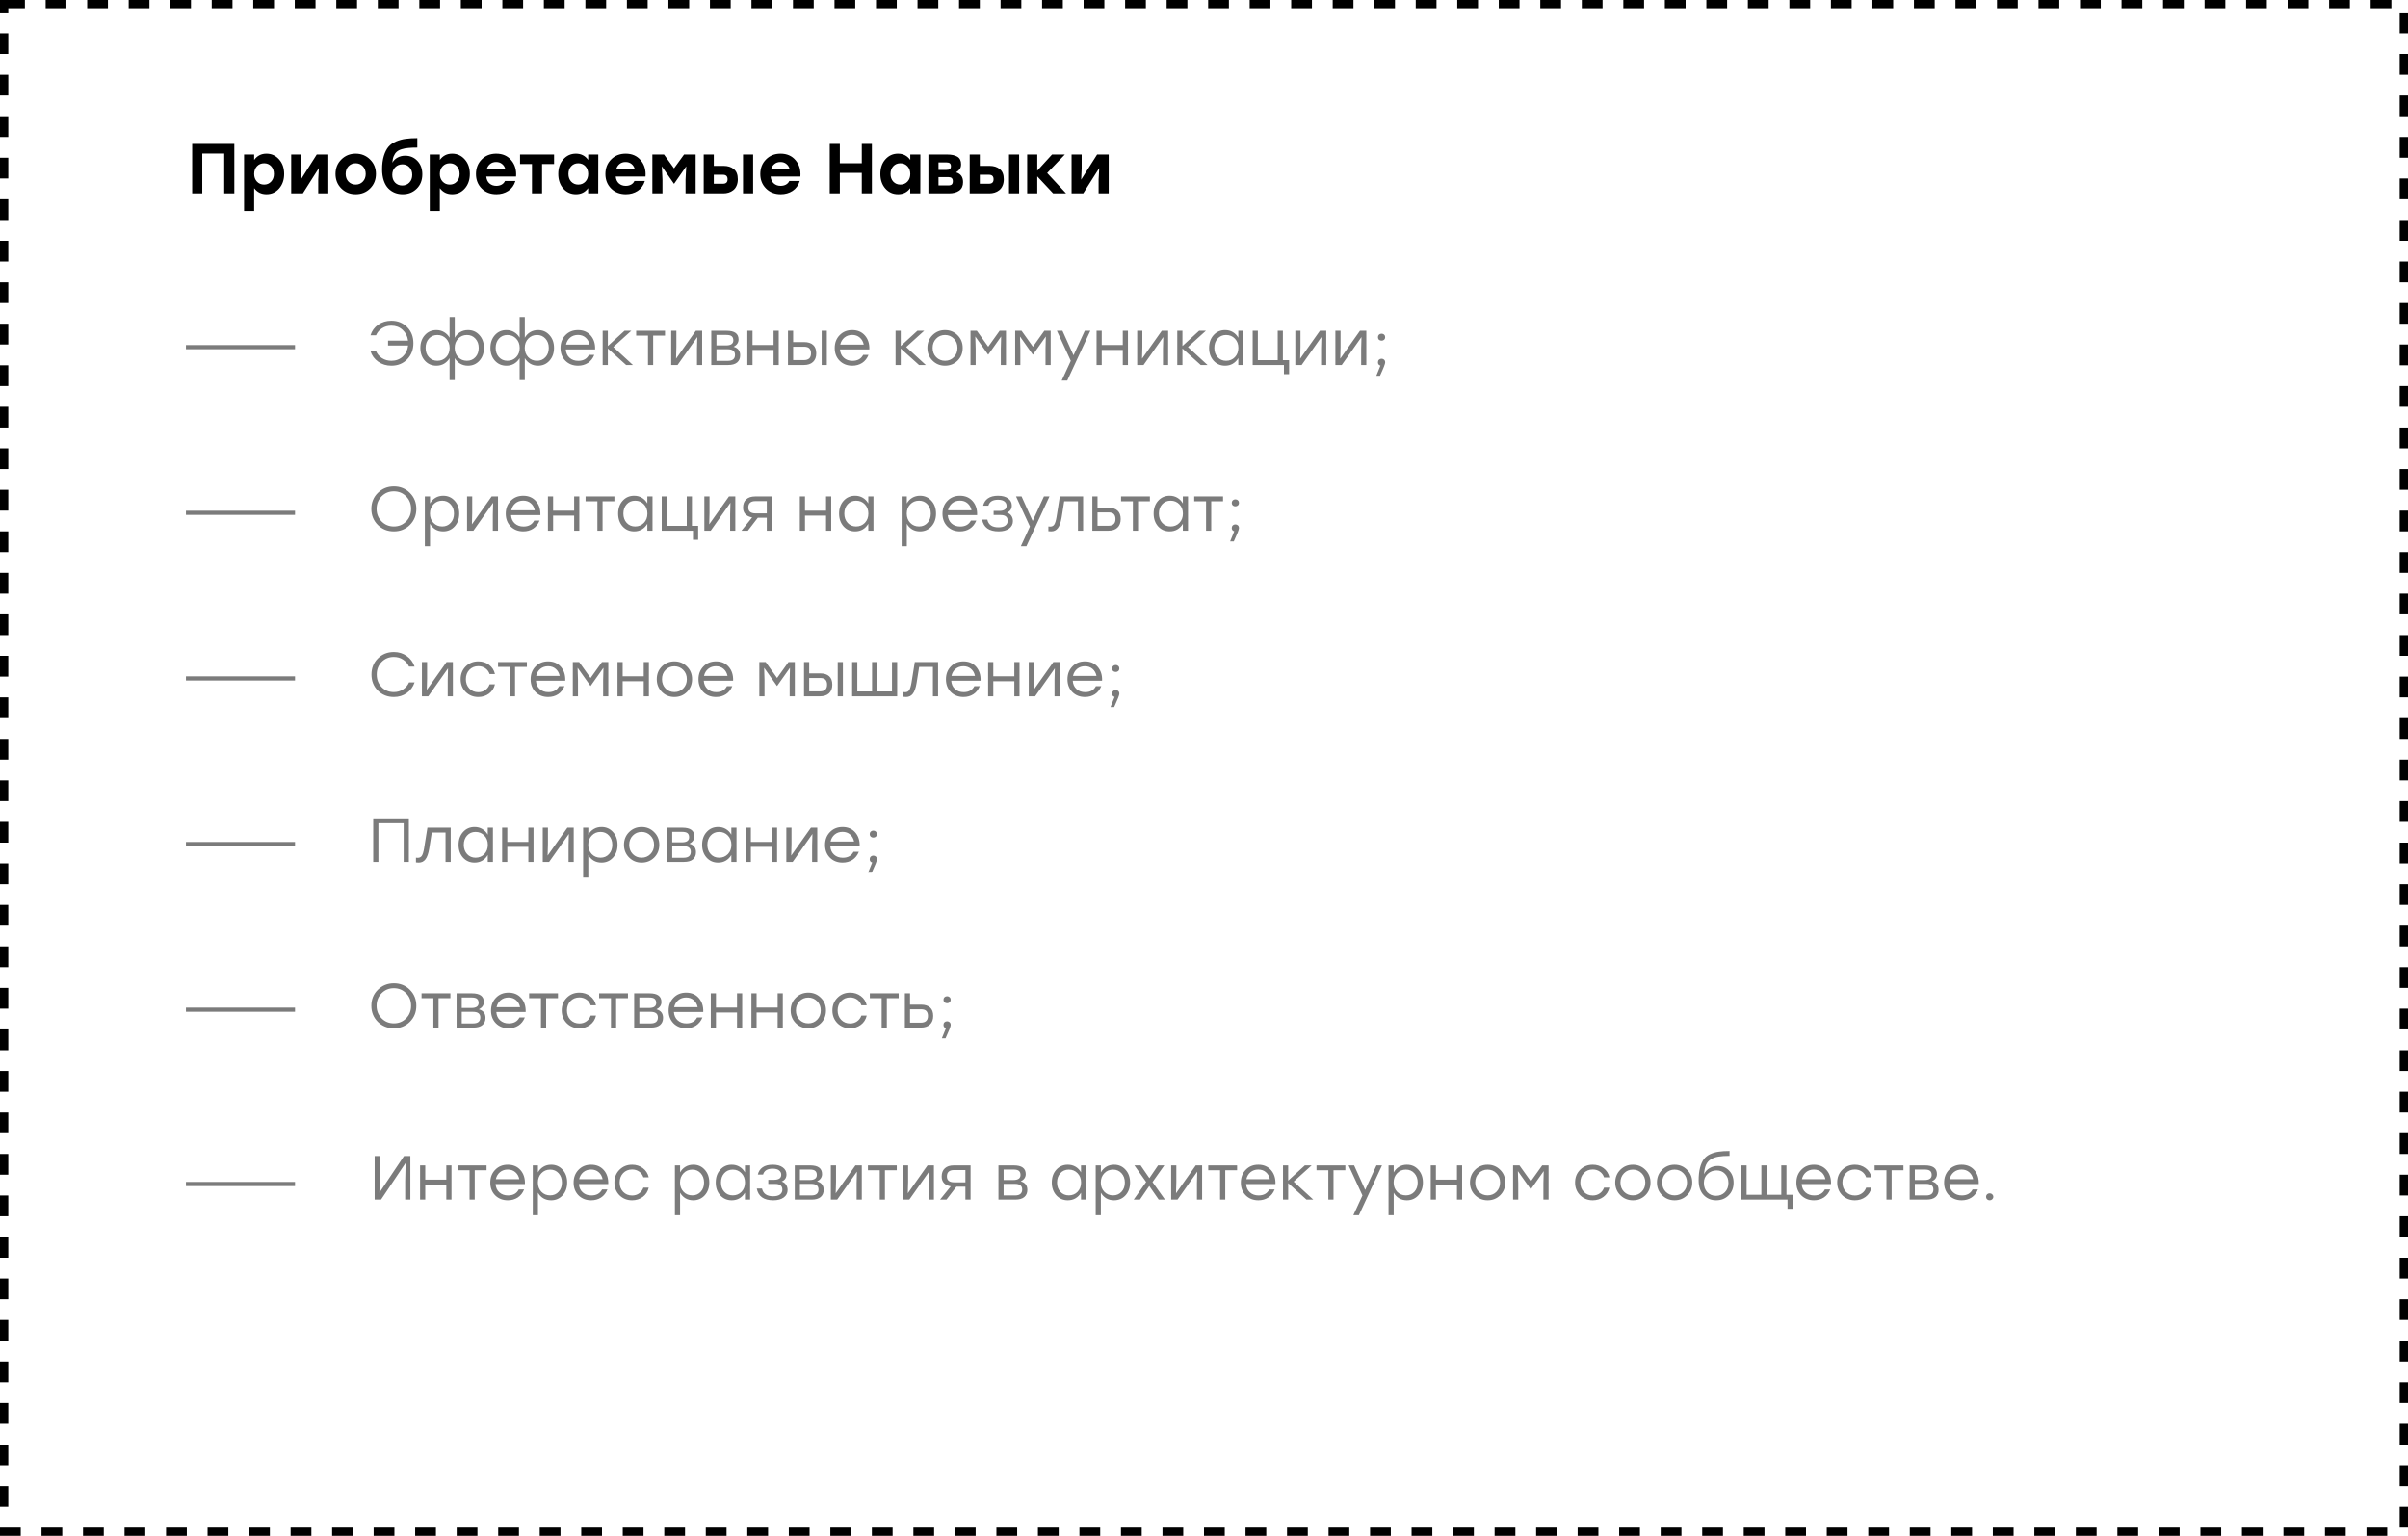 <?xml version="1.0" encoding="UTF-8"?> <svg xmlns="http://www.w3.org/2000/svg" viewBox="0 0 580 370" fill="none"><path d="M97.31 278.5H98.84V289H97.595V284.605L97.7 280.165L91.775 289H90.245V278.5H91.49V282.895L91.385 287.335L97.31 278.5ZM107.499 280.75H108.744V289H107.499V285.37H102.429V289H101.184V280.75H102.429V284.185H107.499V280.75ZM117.195 280.75V281.92H114.344V289H113.1V281.92H110.249V280.75H114.344H117.195ZM122.311 280.585C123.591 280.585 124.611 281.02 125.371 281.89C126.13 282.76 126.486 283.88 126.436 285.25H119.371C119.43 286.1 119.736 286.77 120.285 287.26C120.835 287.75 121.531 287.995 122.371 287.995C123.6 287.995 124.46 287.515 124.951 286.555H126.24C125.9 287.405 125.385 288.055 124.695 288.505C124.005 288.945 123.216 289.165 122.326 289.165C121.096 289.165 120.081 288.77 119.281 287.98C118.49 287.18 118.096 286.155 118.096 284.905C118.096 283.655 118.49 282.625 119.281 281.815C120.07 280.995 121.081 280.585 122.311 280.585ZM122.311 281.755C121.57 281.755 120.941 281.97 120.421 282.4C119.91 282.83 119.581 283.39 119.43 284.08H125.085C124.945 283.38 124.63 282.82 124.141 282.4C123.65 281.97 123.04 281.755 122.311 281.755ZM132.755 280.585C133.875 280.585 134.794 280.99 135.514 281.8C136.244 282.6 136.609 283.625 136.609 284.875C136.609 286.125 136.244 287.155 135.514 287.965C134.785 288.765 133.859 289.165 132.739 289.165C132.04 289.165 131.415 289.005 130.864 288.685C130.325 288.355 129.894 287.905 129.575 287.335V292.75H128.329V280.75H129.575V282.445C129.894 281.865 130.329 281.41 130.88 281.08C131.429 280.75 132.054 280.585 132.755 280.585ZM132.514 287.98C133.345 287.98 134.024 287.69 134.554 287.11C135.084 286.53 135.35 285.785 135.35 284.875C135.35 283.975 135.084 283.235 134.554 282.655C134.024 282.065 133.345 281.77 132.514 281.77C131.665 281.77 130.959 282.065 130.399 282.655C129.839 283.235 129.56 283.975 129.56 284.875C129.56 285.775 129.839 286.52 130.399 287.11C130.959 287.69 131.665 287.98 132.514 287.98ZM142.379 280.585C143.659 280.585 144.679 281.02 145.439 281.89C146.199 282.76 146.554 283.88 146.504 285.25H139.439C139.499 286.1 139.804 286.77 140.354 287.26C140.904 287.75 141.599 287.995 142.439 287.995C143.669 287.995 144.529 287.515 145.019 286.555H146.309C145.969 287.405 145.454 288.055 144.764 288.505C144.074 288.945 143.284 289.165 142.394 289.165C141.164 289.165 140.149 288.77 139.349 287.98C138.559 287.18 138.164 286.155 138.164 284.905C138.164 283.655 138.559 282.625 139.349 281.815C140.139 280.995 141.149 280.585 142.379 280.585ZM142.379 281.755C141.639 281.755 141.009 281.97 140.489 282.4C139.979 282.83 139.649 283.39 139.499 284.08H145.154C145.014 283.38 144.699 282.82 144.209 282.4C143.719 281.97 143.109 281.755 142.379 281.755ZM152.253 289.165C151.043 289.165 150.028 288.76 149.208 287.95C148.398 287.13 147.993 286.105 147.993 284.875C147.993 283.645 148.398 282.625 149.208 281.815C150.028 280.995 151.043 280.585 152.253 280.585C153.233 280.585 154.093 280.86 154.833 281.41C155.573 281.96 156.048 282.7 156.258 283.63H154.968C154.778 283.05 154.438 282.59 153.948 282.25C153.458 281.91 152.893 281.74 152.253 281.74C151.383 281.74 150.663 282.035 150.093 282.625C149.533 283.215 149.253 283.965 149.253 284.875C149.253 285.785 149.533 286.535 150.093 287.125C150.663 287.715 151.383 288.01 152.253 288.01C152.893 288.01 153.453 287.84 153.933 287.5C154.423 287.16 154.768 286.7 154.968 286.12H156.258C156.038 287.06 155.558 287.805 154.818 288.355C154.078 288.895 153.223 289.165 152.253 289.165ZM166.988 280.585C168.108 280.585 169.028 280.99 169.748 281.8C170.478 282.6 170.843 283.625 170.843 284.875C170.843 286.125 170.478 287.155 169.748 287.965C169.018 288.765 168.093 289.165 166.973 289.165C166.273 289.165 165.648 289.005 165.098 288.685C164.558 288.355 164.128 287.905 163.808 287.335V292.75H162.563V280.75H163.808V282.445C164.128 281.865 164.563 281.41 165.113 281.08C165.663 280.75 166.288 280.585 166.988 280.585ZM166.748 287.98C167.578 287.98 168.258 287.69 168.788 287.11C169.318 286.53 169.583 285.785 169.583 284.875C169.583 283.975 169.318 283.235 168.788 282.655C168.258 282.065 167.578 281.77 166.748 281.77C165.898 281.77 165.193 282.065 164.633 282.655C164.073 283.235 163.793 283.975 163.793 284.875C163.793 285.775 164.073 286.52 164.633 287.11C165.193 287.69 165.898 287.98 166.748 287.98ZM179.432 280.75H180.677V289H179.432V287.335C179.102 287.905 178.662 288.355 178.112 288.685C177.572 289.005 176.952 289.165 176.252 289.165C175.132 289.165 174.207 288.765 173.477 287.965C172.757 287.155 172.397 286.125 172.397 284.875C172.397 283.625 172.757 282.6 173.477 281.8C174.207 280.99 175.132 280.585 176.252 280.585C176.952 280.585 177.577 280.75 178.127 281.08C178.677 281.41 179.112 281.865 179.432 282.445V280.75ZM176.492 287.98C177.342 287.98 178.047 287.69 178.607 287.11C179.167 286.52 179.447 285.775 179.447 284.875C179.447 283.975 179.167 283.235 178.607 282.655C178.047 282.065 177.342 281.77 176.492 281.77C175.652 281.77 174.967 282.065 174.437 282.655C173.917 283.235 173.657 283.975 173.657 284.875C173.657 285.785 173.922 286.53 174.452 287.11C174.982 287.69 175.662 287.98 176.492 287.98ZM188.278 284.635C188.758 284.795 189.113 285.06 189.343 285.43C189.583 285.79 189.703 286.21 189.703 286.69C189.703 287.44 189.393 288.04 188.773 288.49C188.163 288.94 187.323 289.165 186.253 289.165C183.963 289.165 182.638 288.22 182.278 286.33H183.538C183.808 287.57 184.698 288.19 186.208 288.19C186.958 288.19 187.518 288.045 187.888 287.755C188.258 287.465 188.443 287.08 188.443 286.6C188.443 285.68 187.868 285.22 186.718 285.22H185.053V284.23H186.373C187.573 284.23 188.173 283.825 188.173 283.015C188.173 282.585 188.003 282.235 187.663 281.965C187.333 281.685 186.808 281.545 186.088 281.545C184.828 281.545 184.063 282.02 183.793 282.97H182.533C182.703 282.22 183.088 281.635 183.688 281.215C184.288 280.795 185.098 280.585 186.118 280.585C187.158 280.585 187.968 280.805 188.548 281.245C189.138 281.675 189.433 282.24 189.433 282.94C189.433 283.75 189.048 284.315 188.278 284.635ZM196.803 284.605C197.863 284.895 198.393 285.58 198.393 286.66C198.393 287.39 198.148 287.965 197.658 288.385C197.168 288.795 196.448 289 195.498 289H191.433V280.75H195.123C197.043 280.75 198.003 281.45 198.003 282.85C198.003 283.61 197.603 284.195 196.803 284.605ZM196.743 283.06C196.743 282.63 196.618 282.305 196.368 282.085C196.118 281.865 195.673 281.755 195.033 281.755H192.678V284.275H195.003C196.163 284.275 196.743 283.87 196.743 283.06ZM195.423 287.995C196.573 287.995 197.148 287.515 197.148 286.555C197.148 285.655 196.563 285.205 195.393 285.205H192.678V287.995H195.423ZM206.045 280.75H207.575V289H206.33V285.04L206.405 282.265L201.65 289H200.12V280.75H201.365V284.71L201.29 287.47L206.045 280.75ZM215.998 280.75V281.92H213.148V289H211.903V281.92H209.053V280.75H213.148H215.998ZM223.418 280.75H224.948V289H223.703V285.04L223.778 282.265L219.023 289H217.493V280.75H218.738V284.71L218.663 287.47L223.418 280.75ZM229.756 280.75H233.776V289H232.531V285.88H230.371L227.971 289H226.426L229.006 285.805C228.326 285.685 227.791 285.43 227.401 285.04C227.011 284.64 226.816 284.11 226.816 283.45C226.816 282.58 227.071 281.915 227.581 281.455C228.091 280.985 228.816 280.75 229.756 280.75ZM229.861 284.83H232.531V281.875H229.801C228.651 281.875 228.076 282.39 228.076 283.42C228.076 284.36 228.671 284.83 229.861 284.83ZM245.861 284.605C246.921 284.895 247.451 285.58 247.451 286.66C247.451 287.39 247.206 287.965 246.716 288.385C246.226 288.795 245.506 289 244.556 289H240.491V280.75H244.181C246.101 280.75 247.061 281.45 247.061 282.85C247.061 283.61 246.661 284.195 245.861 284.605ZM245.801 283.06C245.801 282.63 245.676 282.305 245.426 282.085C245.176 281.865 244.731 281.755 244.091 281.755H241.736V284.275H244.061C245.221 284.275 245.801 283.87 245.801 283.06ZM244.481 287.995C245.631 287.995 246.206 287.515 246.206 286.555C246.206 285.655 245.621 285.205 244.451 285.205H241.736V287.995H244.481ZM260.38 280.75H261.625V289H260.38V287.335C260.05 287.905 259.61 288.355 259.06 288.685C258.52 289.005 257.9 289.165 257.2 289.165C256.08 289.165 255.155 288.765 254.425 287.965C253.705 287.155 253.345 286.125 253.345 284.875C253.345 283.625 253.705 282.6 254.425 281.8C255.155 280.99 256.08 280.585 257.2 280.585C257.9 280.585 258.525 280.75 259.075 281.08C259.625 281.41 260.06 281.865 260.38 282.445V280.75ZM257.44 287.98C258.29 287.98 258.995 287.69 259.555 287.11C260.115 286.52 260.395 285.775 260.395 284.875C260.395 283.975 260.115 283.235 259.555 282.655C258.995 282.065 258.29 281.77 257.44 281.77C256.6 281.77 255.915 282.065 255.385 282.655C254.865 283.235 254.605 283.975 254.605 284.875C254.605 285.785 254.87 286.53 255.4 287.11C255.93 287.69 256.61 287.98 257.44 287.98ZM268.34 280.585C269.46 280.585 270.38 280.99 271.1 281.8C271.83 282.6 272.195 283.625 272.195 284.875C272.195 286.125 271.83 287.155 271.1 287.965C270.37 288.765 269.445 289.165 268.325 289.165C267.625 289.165 267 289.005 266.45 288.685C265.91 288.355 265.48 287.905 265.16 287.335V292.75H263.915V280.75H265.16V282.445C265.48 281.865 265.915 281.41 266.465 281.08C267.015 280.75 267.64 280.585 268.34 280.585ZM268.1 287.98C268.93 287.98 269.61 287.69 270.14 287.11C270.67 286.53 270.935 285.785 270.935 284.875C270.935 283.975 270.67 283.235 270.14 282.655C269.61 282.065 268.93 281.77 268.1 281.77C267.25 281.77 266.545 282.065 265.985 282.655C265.425 283.235 265.145 283.975 265.145 284.875C265.145 285.775 265.425 286.52 265.985 287.11C266.545 287.69 267.25 287.98 268.1 287.98ZM280.598 289H279.098L276.817 285.715L274.567 289H273.067L276.067 284.755L273.233 280.75H274.733L276.848 283.825L278.933 280.75H280.447L277.598 284.77L280.598 289ZM288.017 280.75H289.548V289H288.303V285.04L288.377 282.265L283.623 289H282.092V280.75H283.337V284.71L283.262 287.47L288.017 280.75ZM297.97 280.75V281.92H295.12V289H293.875V281.92H291.025V280.75H295.12H297.97ZM303.087 280.585C304.368 280.585 305.387 281.02 306.147 281.89C306.908 282.76 307.262 283.88 307.212 285.25H300.147C300.207 286.1 300.512 286.77 301.062 287.26C301.613 287.75 302.308 287.995 303.147 287.995C304.377 287.995 305.238 287.515 305.728 286.555H307.017C306.678 287.405 306.163 288.055 305.473 288.505C304.783 288.945 303.993 289.165 303.103 289.165C301.873 289.165 300.858 288.77 300.058 287.98C299.267 287.18 298.873 286.155 298.873 284.905C298.873 283.655 299.267 282.625 300.058 281.815C300.848 280.995 301.858 280.585 303.087 280.585ZM303.087 281.755C302.348 281.755 301.717 281.97 301.197 282.4C300.688 282.83 300.358 283.39 300.207 284.08H305.863C305.723 283.38 305.408 282.82 304.918 282.4C304.428 281.97 303.817 281.755 303.087 281.755ZM316.32 289H314.685L310.275 285.025V289H309.03V280.75H310.275V284.425L314.295 280.75H315.93L311.595 284.665L316.32 289ZM324.045 280.75V281.92H321.195V289H319.95V281.92H317.1V280.75H321.195H324.045ZM331.54 280.75H332.875L327.31 292.75H325.975L328.165 287.995L324.82 280.75H326.155L328.825 286.66L331.54 280.75ZM338.873 280.585C339.993 280.585 340.913 280.99 341.632 281.8C342.363 282.6 342.728 283.625 342.728 284.875C342.728 286.125 342.363 287.155 341.632 287.965C340.902 288.765 339.978 289.165 338.858 289.165C338.158 289.165 337.533 289.005 336.983 288.685C336.442 288.355 336.012 287.905 335.692 287.335V292.75H334.447V280.75H335.692V282.445C336.012 281.865 336.447 281.41 336.998 281.08C337.548 280.75 338.173 280.585 338.873 280.585ZM338.632 287.98C339.462 287.98 340.142 287.69 340.673 287.11C341.202 286.53 341.467 285.785 341.467 284.875C341.467 283.975 341.202 283.235 340.673 282.655C340.142 282.065 339.462 281.77 338.632 281.77C337.783 281.77 337.077 282.065 336.517 282.655C335.957 283.235 335.678 283.975 335.678 284.875C335.678 285.775 335.957 286.52 336.517 287.11C337.077 287.69 337.783 287.98 338.632 287.98ZM350.928 280.75H352.173V289H350.928V285.37H345.858V289H344.613V280.75H345.858V284.185H350.928V280.75ZM358.312 280.585C359.502 280.585 360.507 280.995 361.327 281.815C362.158 282.625 362.572 283.645 362.572 284.875C362.572 286.105 362.163 287.13 361.342 287.95C360.522 288.76 359.512 289.165 358.312 289.165C357.123 289.165 356.118 288.755 355.298 287.935C354.478 287.115 354.067 286.095 354.067 284.875C354.067 283.655 354.478 282.635 355.298 281.815C356.127 280.995 357.132 280.585 358.312 280.585ZM360.442 282.655C359.863 282.065 359.152 281.77 358.312 281.77C357.473 281.77 356.762 282.065 356.183 282.655C355.613 283.235 355.327 283.975 355.327 284.875C355.327 285.775 355.613 286.52 356.183 287.11C356.762 287.69 357.473 287.98 358.312 287.98C359.163 287.98 359.873 287.69 360.442 287.11C361.022 286.52 361.312 285.775 361.312 284.875C361.312 283.975 361.022 283.235 360.442 282.655ZM371.465 280.75H372.995V289H371.75V285.04L371.825 282.13L368.735 286.495H368.69L365.6 282.13L365.69 285.04V289H364.445V280.75H365.975L368.72 284.59L371.465 280.75ZM383.64 289.165C382.43 289.165 381.415 288.76 380.595 287.95C379.785 287.13 379.38 286.105 379.38 284.875C379.38 283.645 379.785 282.625 380.595 281.815C381.415 280.995 382.43 280.585 383.64 280.585C384.62 280.585 385.48 280.86 386.22 281.41C386.96 281.96 387.435 282.7 387.645 283.63H386.355C386.165 283.05 385.825 282.59 385.335 282.25C384.845 281.91 384.28 281.74 383.64 281.74C382.77 281.74 382.05 282.035 381.48 282.625C380.92 283.215 380.64 283.965 380.64 284.875C380.64 285.785 380.92 286.535 381.48 287.125C382.05 287.715 382.77 288.01 383.64 288.01C384.28 288.01 384.84 287.84 385.32 287.5C385.81 287.16 386.155 286.7 386.355 286.12H387.645C387.425 287.06 386.945 287.805 386.205 288.355C385.465 288.895 384.61 289.165 383.64 289.165ZM393.293 280.585C394.483 280.585 395.488 280.995 396.308 281.815C397.137 282.625 397.553 283.645 397.553 284.875C397.553 286.105 397.142 287.13 396.322 287.95C395.502 288.76 394.493 289.165 393.293 289.165C392.103 289.165 391.098 288.755 390.277 287.935C389.457 287.115 389.048 286.095 389.048 284.875C389.048 283.655 389.457 282.635 390.277 281.815C391.108 280.995 392.113 280.585 393.293 280.585ZM395.423 282.655C394.842 282.065 394.132 281.77 393.293 281.77C392.452 281.77 391.743 282.065 391.163 282.655C390.592 283.235 390.308 283.975 390.308 284.875C390.308 285.775 390.592 286.52 391.163 287.11C391.743 287.69 392.452 287.98 393.293 287.98C394.142 287.98 394.853 287.69 395.423 287.11C396.002 286.52 396.293 285.775 396.293 284.875C396.293 283.975 396.002 283.235 395.423 282.655ZM403.342 280.585C404.533 280.585 405.538 280.995 406.358 281.815C407.188 282.625 407.603 283.645 407.603 284.875C407.603 286.105 407.192 287.13 406.373 287.95C405.553 288.76 404.543 289.165 403.342 289.165C402.152 289.165 401.147 288.755 400.327 287.935C399.507 287.115 399.098 286.095 399.098 284.875C399.098 283.655 399.507 282.635 400.327 281.815C401.158 280.995 402.163 280.585 403.342 280.585ZM405.473 282.655C404.892 282.065 404.183 281.77 403.342 281.77C402.502 281.77 401.793 282.065 401.212 282.655C400.642 283.235 400.358 283.975 400.358 284.875C400.358 285.775 400.642 286.52 401.212 287.11C401.793 287.69 402.502 287.98 403.342 287.98C404.192 287.98 404.902 287.69 405.473 287.11C406.053 286.52 406.342 285.775 406.342 284.875C406.342 283.975 406.053 283.235 405.473 282.655ZM413.75 280.885C414.85 280.885 415.76 281.26 416.48 282.01C417.2 282.75 417.56 283.715 417.56 284.905C417.56 286.165 417.16 287.19 416.36 287.98C415.57 288.77 414.575 289.165 413.375 289.165C412.165 289.165 411.16 288.75 410.36 287.92C409.56 287.09 409.155 285.91 409.145 284.38C409.145 283.19 409.255 282.175 409.475 281.335C409.695 280.485 409.995 279.8 410.375 279.28C410.755 278.76 411.265 278.35 411.905 278.05C412.555 277.75 413.24 277.55 413.96 277.45C414.68 277.34 415.555 277.285 416.585 277.285V278.455C415.505 278.455 414.62 278.515 413.93 278.635C413.25 278.745 412.64 278.96 412.1 279.28C411.57 279.6 411.175 280.05 410.915 280.63C410.665 281.21 410.505 281.96 410.435 282.88C410.735 282.24 411.185 281.75 411.785 281.41C412.385 281.06 413.04 280.885 413.75 280.885ZM411.23 287.23C411.78 287.8 412.48 288.085 413.33 288.085C414.18 288.085 414.89 287.8 415.46 287.23C416.03 286.65 416.315 285.895 416.315 284.965C416.315 284.075 416.045 283.355 415.505 282.805C414.975 282.245 414.295 281.965 413.465 281.965C412.625 281.965 411.905 282.245 411.305 282.805C410.705 283.355 410.405 284.07 410.405 284.95C410.405 285.89 410.68 286.65 411.23 287.23ZM430.295 287.83H431.795V291.205H430.55V289H429.05H424.25H420.02H419.45V280.75H420.695V287.83H424.25V280.75H425.495V287.83H429.05V280.75H430.295V287.83ZM436.9 280.585C438.18 280.585 439.2 281.02 439.96 281.89C440.72 282.76 441.075 283.88 441.025 285.25H433.96C434.02 286.1 434.325 286.77 434.875 287.26C435.425 287.75 436.12 287.995 436.96 287.995C438.19 287.995 439.05 287.515 439.54 286.555H440.83C440.49 287.405 439.975 288.055 439.285 288.505C438.595 288.945 437.805 289.165 436.915 289.165C435.685 289.165 434.67 288.77 433.87 287.98C433.08 287.18 432.685 286.155 432.685 284.905C432.685 283.655 433.08 282.625 433.87 281.815C434.66 280.995 435.67 280.585 436.9 280.585ZM436.9 281.755C436.16 281.755 435.53 281.97 435.01 282.4C434.5 282.83 434.17 283.39 434.02 284.08H439.675C439.535 283.38 439.22 282.82 438.73 282.4C438.24 281.97 437.63 281.755 436.9 281.755ZM446.775 289.165C445.565 289.165 444.55 288.76 443.73 287.95C442.92 287.13 442.515 286.105 442.515 284.875C442.515 283.645 442.92 282.625 443.73 281.815C444.55 280.995 445.565 280.585 446.775 280.585C447.755 280.585 448.615 280.86 449.355 281.41C450.095 281.96 450.57 282.7 450.78 283.63H449.49C449.3 283.05 448.96 282.59 448.47 282.25C447.98 281.91 447.415 281.74 446.775 281.74C445.905 281.74 445.185 282.035 444.615 282.625C444.055 283.215 443.775 283.965 443.775 284.875C443.775 285.785 444.055 286.535 444.615 287.125C445.185 287.715 445.905 288.01 446.775 288.01C447.415 288.01 447.975 287.84 448.455 287.5C448.945 287.16 449.29 286.7 449.49 286.12H450.78C450.56 287.06 450.08 287.805 449.34 288.355C448.6 288.895 447.745 289.165 446.775 289.165ZM458.473 280.75V281.92H455.623V289H454.377V281.92H451.527V280.75H455.623H458.473ZM465.337 284.605C466.397 284.895 466.928 285.58 466.928 286.66C466.928 287.39 466.683 287.965 466.192 288.385C465.702 288.795 464.983 289 464.033 289H459.967V280.75H463.658C465.577 280.75 466.538 281.45 466.538 282.85C466.538 283.61 466.137 284.195 465.337 284.605ZM465.277 283.06C465.277 282.63 465.152 282.305 464.902 282.085C464.652 281.865 464.207 281.755 463.567 281.755H461.212V284.275H463.538C464.697 284.275 465.277 283.87 465.277 283.06ZM463.957 287.995C465.108 287.995 465.683 287.515 465.683 286.555C465.683 285.655 465.098 285.205 463.928 285.205H461.212V287.995H463.957ZM472.483 280.585C473.762 280.585 474.783 281.02 475.543 281.89C476.303 282.76 476.658 283.88 476.608 285.25H469.543C469.603 286.1 469.908 286.77 470.457 287.26C471.007 287.75 471.702 287.995 472.543 287.995C473.772 287.995 474.632 287.515 475.123 286.555H476.413C476.072 287.405 475.558 288.055 474.868 288.505C474.178 288.945 473.387 289.165 472.498 289.165C471.267 289.165 470.252 288.77 469.452 287.98C468.663 287.18 468.267 286.155 468.267 284.905C468.267 283.655 468.663 282.625 469.452 281.815C470.243 280.995 471.252 280.585 472.483 280.585ZM472.483 281.755C471.743 281.755 471.113 281.97 470.592 282.4C470.082 282.83 469.752 283.39 469.603 284.08H475.257C475.118 283.38 474.803 282.82 474.312 282.4C473.822 281.97 473.212 281.755 472.483 281.755ZM478.613 287.725C478.783 287.565 478.993 287.485 479.243 287.485C479.493 287.485 479.697 287.565 479.858 287.725C480.027 287.885 480.113 288.085 480.113 288.325C480.113 288.565 480.027 288.765 479.858 288.925C479.697 289.085 479.493 289.165 479.243 289.165C478.993 289.165 478.783 289.085 478.613 288.925C478.452 288.765 478.373 288.565 478.373 288.325C478.373 288.085 478.452 287.885 478.613 287.725Z" fill="#7B7B7B"></path><line x1="44.789" y1="285.235" x2="71.062" y2="285.235" stroke="#7B7B7B"></line><path d="M91.008 238.45C92.058 237.41 93.348 236.89 94.878 236.89C96.408 236.89 97.688 237.41 98.718 238.45C99.758 239.48 100.278 240.765 100.278 242.305C100.278 243.845 99.758 245.135 98.718 246.175C97.678 247.205 96.393 247.72 94.863 247.72C93.333 247.72 92.048 247.205 91.008 246.175C89.968 245.135 89.448 243.845 89.448 242.305C89.448 240.765 89.968 239.48 91.008 238.45ZM94.863 238.075C93.693 238.075 92.708 238.48 91.908 239.29C91.108 240.1 90.708 241.105 90.708 242.305C90.708 243.505 91.108 244.51 91.908 245.32C92.708 246.13 93.693 246.535 94.863 246.535C96.043 246.535 97.028 246.135 97.818 245.335C98.618 244.525 99.018 243.515 99.018 242.305C99.018 241.095 98.618 240.09 97.818 239.29C97.028 238.48 96.043 238.075 94.863 238.075ZM108.481 239.305V240.475H105.632V247.555H104.386V240.475H101.537V239.305H105.632H108.481ZM115.346 243.16C116.406 243.45 116.936 244.135 116.936 245.215C116.936 245.945 116.691 246.52 116.201 246.94C115.711 247.35 114.991 247.555 114.041 247.555H109.976V239.305H113.666C115.586 239.305 116.546 240.005 116.546 241.405C116.546 242.165 116.146 242.75 115.346 243.16ZM115.286 241.615C115.286 241.185 115.161 240.86 114.911 240.64C114.661 240.42 114.216 240.31 113.576 240.31H111.221V242.83H113.546C114.706 242.83 115.286 242.425 115.286 241.615ZM113.966 246.55C115.116 246.55 115.691 246.07 115.691 245.11C115.691 244.21 115.106 243.76 113.936 243.76H111.221V246.55H113.966ZM122.489 239.14C123.769 239.14 124.789 239.575 125.549 240.445C126.309 241.315 126.664 242.435 126.614 243.805H119.549C119.609 244.655 119.914 245.325 120.464 245.815C121.014 246.305 121.709 246.55 122.549 246.55C123.779 246.55 124.639 246.07 125.129 245.11H126.419C126.079 245.96 125.564 246.61 124.874 247.06C124.184 247.5 123.394 247.72 122.504 247.72C121.274 247.72 120.259 247.325 119.459 246.535C118.669 245.735 118.274 244.71 118.274 243.46C118.274 242.21 118.669 241.18 119.459 240.37C120.249 239.55 121.259 239.14 122.489 239.14ZM122.489 240.31C121.749 240.31 121.119 240.525 120.599 240.955C120.089 241.385 119.759 241.945 119.609 242.635H125.264C125.124 241.935 124.809 241.375 124.319 240.955C123.829 240.525 123.219 240.31 122.489 240.31ZM134.394 239.305V240.475H131.544V247.555H130.299V240.475H127.45V239.305H131.544H134.394ZM139.556 247.72C138.346 247.72 137.331 247.315 136.511 246.505C135.701 245.685 135.296 244.66 135.296 243.43C135.296 242.2 135.701 241.18 136.511 240.37C137.331 239.55 138.346 239.14 139.556 239.14C140.536 239.14 141.396 239.415 142.136 239.965C142.876 240.515 143.351 241.255 143.561 242.185H142.271C142.081 241.605 141.741 241.145 141.251 240.805C140.761 240.465 140.196 240.295 139.556 240.295C138.686 240.295 137.966 240.59 137.396 241.18C136.836 241.77 136.556 242.52 136.556 243.43C136.556 244.34 136.836 245.09 137.396 245.68C137.966 246.27 138.686 246.565 139.556 246.565C140.196 246.565 140.756 246.395 141.236 246.055C141.726 245.715 142.071 245.255 142.271 244.675H143.561C143.341 245.615 142.861 246.36 142.121 246.91C141.381 247.45 140.526 247.72 139.556 247.72ZM151.255 239.305V240.475H148.405V247.555H147.16V240.475H144.31V239.305H148.405H151.255ZM158.12 243.16C159.18 243.45 159.71 244.135 159.71 245.215C159.71 245.945 159.465 246.52 158.975 246.94C158.485 247.35 157.765 247.555 156.815 247.555H152.75V239.305H156.44C158.36 239.305 159.32 240.005 159.32 241.405C159.32 242.165 158.92 242.75 158.12 243.16ZM158.06 241.615C158.06 241.185 157.935 240.86 157.685 240.64C157.435 240.42 156.99 240.31 156.35 240.31H153.995V242.83H156.32C157.48 242.83 158.06 242.425 158.06 241.615ZM156.74 246.55C157.89 246.55 158.465 246.07 158.465 245.11C158.465 244.21 157.88 243.76 156.71 243.76H153.995V246.55H156.74ZM165.262 239.14C166.542 239.14 167.562 239.575 168.322 240.445C169.083 241.315 169.438 242.435 169.387 243.805H162.322C162.382 244.655 162.688 245.325 163.238 245.815C163.787 246.305 164.482 246.55 165.322 246.55C166.553 246.55 167.412 246.07 167.903 245.11H169.192C168.852 245.96 168.338 246.61 167.648 247.06C166.958 247.5 166.167 247.72 165.278 247.72C164.048 247.72 163.032 247.325 162.232 246.535C161.442 245.735 161.048 244.71 161.048 243.46C161.048 242.21 161.442 241.18 162.232 240.37C163.023 239.55 164.032 239.14 165.262 239.14ZM165.262 240.31C164.523 240.31 163.893 240.525 163.373 240.955C162.863 241.385 162.532 241.945 162.382 242.635H168.037C167.898 241.935 167.583 241.375 167.093 240.955C166.602 240.525 165.993 240.31 165.262 240.31ZM177.522 239.305H178.767V247.555H177.522V243.925H172.452V247.555H171.207V239.305H172.452V242.74H177.522V239.305ZM187.307 239.305H188.552V247.555H187.307V243.925H182.237V247.555H180.992V239.305H182.237V242.74H187.307V239.305ZM194.692 239.14C195.882 239.14 196.887 239.55 197.707 240.37C198.537 241.18 198.952 242.2 198.952 243.43C198.952 244.66 198.542 245.685 197.722 246.505C196.902 247.315 195.892 247.72 194.692 247.72C193.502 247.72 192.497 247.31 191.677 246.49C190.857 245.67 190.447 244.65 190.447 243.43C190.447 242.21 190.857 241.19 191.677 240.37C192.507 239.55 193.512 239.14 194.692 239.14ZM196.822 241.21C196.242 240.62 195.532 240.325 194.692 240.325C193.852 240.325 193.142 240.62 192.562 241.21C191.992 241.79 191.707 242.53 191.707 243.43C191.707 244.33 191.992 245.075 192.562 245.665C193.142 246.245 193.852 246.535 194.692 246.535C195.542 246.535 196.252 246.245 196.822 245.665C197.402 245.075 197.692 244.33 197.692 243.43C197.692 242.53 197.402 241.79 196.822 241.21ZM204.756 247.72C203.546 247.72 202.531 247.315 201.711 246.505C200.901 245.685 200.496 244.66 200.496 243.43C200.496 242.2 200.901 241.18 201.711 240.37C202.531 239.55 203.546 239.14 204.756 239.14C205.736 239.14 206.596 239.415 207.336 239.965C208.076 240.515 208.551 241.255 208.761 242.185H207.471C207.281 241.605 206.941 241.145 206.451 240.805C205.961 240.465 205.396 240.295 204.756 240.295C203.886 240.295 203.166 240.59 202.596 241.18C202.036 241.77 201.756 242.52 201.756 243.43C201.756 244.34 202.036 245.09 202.596 245.68C203.166 246.27 203.886 246.565 204.756 246.565C205.396 246.565 205.956 246.395 206.436 246.055C206.926 245.715 207.271 245.255 207.471 244.675H208.761C208.541 245.615 208.061 246.36 207.321 246.91C206.581 247.45 205.726 247.72 204.756 247.72ZM216.455 239.305V240.475H213.605V247.555H212.36V240.475H209.51V239.305H213.605H216.455ZM221.865 242.035C222.805 242.035 223.525 242.265 224.025 242.725C224.525 243.175 224.775 243.85 224.775 244.75C224.775 245.64 224.515 246.33 223.995 246.82C223.475 247.31 222.745 247.555 221.805 247.555H217.95V239.305H219.195V242.035H221.865ZM221.775 246.37C222.935 246.37 223.515 245.83 223.515 244.75C223.515 244.24 223.385 243.845 223.125 243.565C222.875 243.285 222.435 243.145 221.805 243.145H219.195V246.37H221.775ZM228.736 241.465C228.576 241.615 228.371 241.69 228.121 241.69C227.871 241.69 227.661 241.615 227.491 241.465C227.331 241.305 227.251 241.1 227.251 240.85C227.251 240.61 227.331 240.41 227.491 240.25C227.661 240.09 227.871 240.01 228.121 240.01C228.371 240.01 228.576 240.09 228.736 240.25C228.906 240.41 228.991 240.61 228.991 240.85C228.991 241.1 228.906 241.305 228.736 241.465ZM228.991 246.925C229.011 247.225 228.596 248.295 227.746 250.135H226.861L227.851 247.69C227.451 247.59 227.251 247.325 227.251 246.895C227.251 246.645 227.331 246.44 227.491 246.28C227.661 246.12 227.871 246.04 228.121 246.04C228.341 246.04 228.536 246.11 228.706 246.25C228.886 246.39 228.981 246.615 228.991 246.925Z" fill="#7B7B7B"></path><line x1="44.789" y1="243.247" x2="71.062" y2="243.247" stroke="#7B7B7B"></line><path d="M98.478 197.15V207.65H97.233V198.335H91.143V207.65H89.898V197.15H91.143H98.478ZM102.949 199.4H108.559V207.65H107.314V200.571H103.999L103.384 204.44C103.184 205.65 102.879 206.516 102.469 207.036C102.069 207.555 101.534 207.815 100.864 207.815C100.624 207.815 100.399 207.8 100.189 207.77V206.631C100.369 206.65 100.514 206.661 100.624 206.661C101.054 206.661 101.379 206.5 101.599 206.18C101.819 205.851 102.004 205.245 102.154 204.365L102.949 199.4ZM117.487 199.4H118.732V207.65H117.487V205.986C117.157 206.555 116.717 207.006 116.167 207.335C115.627 207.655 115.007 207.815 114.307 207.815C113.187 207.815 112.262 207.416 111.532 206.615C110.812 205.805 110.452 204.775 110.452 203.525C110.452 202.275 110.812 201.25 111.532 200.451C112.262 199.641 113.187 199.236 114.307 199.236C115.007 199.236 115.632 199.4 116.182 199.731C116.732 200.06 117.167 200.516 117.487 201.095V199.4ZM114.547 206.631C115.397 206.631 116.102 206.34 116.662 205.761C117.222 205.171 117.502 204.425 117.502 203.525C117.502 202.625 117.222 201.886 116.662 201.305C116.102 200.715 115.397 200.421 114.547 200.421C113.707 200.421 113.022 200.715 112.492 201.305C111.972 201.886 111.712 202.625 111.712 203.525C111.712 204.435 111.977 205.18 112.507 205.761C113.037 206.34 113.717 206.631 114.547 206.631ZM127.263 199.4H128.508V207.65H127.263V204.02H122.193V207.65H120.948V199.4H122.193V202.835H127.263V199.4ZM136.658 199.4H138.188V207.65H136.943V203.69L137.018 200.916L132.263 207.65H130.733V199.4H131.978V203.361L131.903 206.12L136.658 199.4ZM144.886 199.236C146.006 199.236 146.926 199.641 147.646 200.451C148.376 201.25 148.741 202.275 148.741 203.525C148.741 204.775 148.376 205.805 147.646 206.615C146.916 207.416 145.991 207.815 144.871 207.815C144.171 207.815 143.546 207.655 142.996 207.335C142.456 207.006 142.026 206.555 141.706 205.986V211.4H140.461V199.4H141.706V201.095C142.026 200.516 142.461 200.06 143.011 199.731C143.561 199.4 144.186 199.236 144.886 199.236ZM144.646 206.631C145.476 206.631 146.156 206.34 146.686 205.761C147.216 205.18 147.481 204.435 147.481 203.525C147.481 202.625 147.216 201.886 146.686 201.305C146.156 200.715 145.476 200.421 144.646 200.421C143.796 200.421 143.091 200.715 142.531 201.305C141.971 201.886 141.691 202.625 141.691 203.525C141.691 204.425 141.971 205.171 142.531 205.761C143.091 206.34 143.796 206.631 144.646 206.631ZM154.541 199.236C155.731 199.236 156.736 199.645 157.556 200.465C158.386 201.275 158.801 202.296 158.801 203.525C158.801 204.756 158.391 205.78 157.571 206.601C156.751 207.411 155.741 207.815 154.541 207.815C153.351 207.815 152.346 207.405 151.526 206.585C150.706 205.766 150.296 204.745 150.296 203.525C150.296 202.305 150.706 201.286 151.526 200.465C152.356 199.645 153.361 199.236 154.541 199.236ZM156.671 201.305C156.091 200.715 155.381 200.421 154.541 200.421C153.701 200.421 152.991 200.715 152.411 201.305C151.841 201.886 151.556 202.625 151.556 203.525C151.556 204.425 151.841 205.171 152.411 205.761C152.991 206.34 153.701 206.631 154.541 206.631C155.391 206.631 156.101 206.34 156.671 205.761C157.251 205.171 157.541 204.425 157.541 203.525C157.541 202.625 157.251 201.886 156.671 201.305ZM166.044 203.256C167.105 203.546 167.635 204.231 167.635 205.31C167.635 206.041 167.389 206.615 166.899 207.036C166.41 207.446 165.69 207.65 164.739 207.65H160.674V199.4H164.364C166.285 199.4 167.244 200.101 167.244 201.5C167.244 202.261 166.845 202.845 166.044 203.256ZM165.984 201.71C165.984 201.28 165.859 200.956 165.609 200.736C165.359 200.516 164.915 200.405 164.274 200.405H161.919V202.925H164.244C165.405 202.925 165.984 202.52 165.984 201.71ZM164.665 206.645C165.815 206.645 166.389 206.166 166.389 205.206C166.389 204.305 165.804 203.856 164.635 203.856H161.919V206.645H164.665ZM176.154 199.4H177.399V207.65H176.154V205.986C175.824 206.555 175.384 207.006 174.834 207.335C174.294 207.655 173.674 207.815 172.974 207.815C171.854 207.815 170.929 207.416 170.199 206.615C169.479 205.805 169.119 204.775 169.119 203.525C169.119 202.275 169.479 201.25 170.199 200.451C170.929 199.641 171.854 199.236 172.974 199.236C173.674 199.236 174.299 199.4 174.849 199.731C175.399 200.06 175.834 200.516 176.154 201.095V199.4ZM173.214 206.631C174.064 206.631 174.769 206.34 175.329 205.761C175.889 205.171 176.169 204.425 176.169 203.525C176.169 202.625 175.889 201.886 175.329 201.305C174.769 200.715 174.064 200.421 173.214 200.421C172.374 200.421 171.689 200.715 171.159 201.305C170.639 201.886 170.379 202.625 170.379 203.525C170.379 204.435 170.644 205.18 171.174 205.761C171.704 206.34 172.384 206.631 173.214 206.631ZM185.93 199.4H187.175V207.65H185.93V204.02H180.86V207.65H179.615V199.4H180.86V202.835H185.93V199.4ZM195.325 199.4H196.855V207.65H195.61V203.69L195.685 200.916L190.93 207.65H189.4V199.4H190.645V203.361L190.57 206.12L195.325 199.4ZM202.938 199.236C204.218 199.236 205.238 199.671 205.998 200.541C206.758 201.411 207.113 202.53 207.063 203.9H199.998C200.058 204.75 200.363 205.421 200.913 205.911C201.463 206.4 202.158 206.645 202.998 206.645C204.228 206.645 205.088 206.166 205.578 205.206H206.868C206.528 206.055 206.013 206.706 205.323 207.155C204.633 207.595 203.843 207.815 202.953 207.815C201.723 207.815 200.708 207.421 199.908 206.631C199.118 205.831 198.723 204.805 198.723 203.555C198.723 202.305 199.118 201.275 199.908 200.465C200.698 199.645 201.708 199.236 202.938 199.236ZM202.938 200.405C202.198 200.405 201.568 200.62 201.048 201.05C200.538 201.481 200.208 202.041 200.058 202.731H205.713C205.573 202.03 205.258 201.47 204.768 201.05C204.278 200.62 203.668 200.405 202.938 200.405ZM210.968 201.56C210.808 201.71 210.602 201.786 210.352 201.786C210.102 201.786 209.893 201.71 209.722 201.56C209.562 201.4 209.482 201.196 209.482 200.946C209.482 200.706 209.562 200.506 209.722 200.345C209.893 200.185 210.102 200.106 210.352 200.106C210.602 200.106 210.808 200.185 210.968 200.345C211.137 200.506 211.222 200.706 211.222 200.946C211.222 201.196 211.137 201.4 210.968 201.56ZM211.222 207.02C211.243 207.321 210.827 208.391 209.977 210.231H209.093L210.083 207.786C209.683 207.685 209.482 207.421 209.482 206.99C209.482 206.74 209.562 206.536 209.722 206.375C209.893 206.215 210.102 206.136 210.352 206.136C210.572 206.136 210.768 206.206 210.938 206.345C211.118 206.486 211.213 206.71 211.222 207.02Z" fill="#7B7B7B"></path><line x1="44.789" y1="203.343" x2="71.062" y2="203.343" stroke="#7B7B7B"></line><path d="M94.878 167.912C93.328 167.912 92.038 167.397 91.008 166.367C89.988 165.337 89.478 164.047 89.478 162.497C89.478 160.947 89.988 159.657 91.008 158.627C92.038 157.597 93.328 157.082 94.878 157.082C96.048 157.082 97.078 157.402 97.968 158.042C98.868 158.672 99.498 159.522 99.858 160.592H98.523C98.203 159.882 97.718 159.317 97.068 158.897C96.428 158.477 95.693 158.267 94.863 158.267C93.683 158.267 92.698 158.672 91.908 159.482C91.128 160.282 90.738 161.287 90.738 162.497C90.738 163.707 91.128 164.717 91.908 165.527C92.698 166.327 93.683 166.727 94.863 166.727C95.693 166.727 96.428 166.517 97.068 166.097C97.718 165.677 98.203 165.112 98.523 164.402H99.858C99.498 165.472 98.868 166.327 97.968 166.967C97.078 167.597 96.048 167.912 94.878 167.912ZM107.552 159.497H109.082V167.747H107.837V163.787L107.912 161.012L103.156 167.747H101.626V159.497H102.871V163.457L102.796 166.217L107.552 159.497ZM115.21 167.912C114 167.912 112.985 167.507 112.165 166.697C111.355 165.877 110.95 164.852 110.95 163.622C110.95 162.392 111.355 161.372 112.165 160.562C112.985 159.742 114 159.332 115.21 159.332C116.19 159.332 117.05 159.607 117.79 160.157C118.53 160.707 119.005 161.447 119.215 162.377H117.925C117.735 161.797 117.395 161.337 116.905 160.997C116.415 160.657 115.85 160.487 115.21 160.487C114.34 160.487 113.62 160.782 113.05 161.372C112.49 161.962 112.21 162.712 112.21 163.622C112.21 164.532 112.49 165.282 113.05 165.872C113.62 166.462 114.34 166.757 115.21 166.757C115.85 166.757 116.41 166.587 116.89 166.247C117.38 165.907 117.725 165.447 117.925 164.867H119.215C118.995 165.807 118.515 166.552 117.775 167.102C117.035 167.642 116.18 167.912 115.21 167.912ZM126.909 159.497V160.667H124.059V167.747H122.814V160.667H119.964V159.497H124.059H126.909ZM132.025 159.332C133.305 159.332 134.325 159.767 135.085 160.637C135.845 161.507 136.2 162.627 136.15 163.997H129.085C129.145 164.847 129.45 165.517 130 166.007C130.55 166.497 131.245 166.742 132.085 166.742C133.315 166.742 134.175 166.262 134.665 165.302H135.955C135.615 166.152 135.1 166.802 134.41 167.252C133.72 167.692 132.93 167.912 132.04 167.912C130.81 167.912 129.795 167.517 128.995 166.727C128.205 165.927 127.81 164.902 127.81 163.652C127.81 162.402 128.205 161.372 128.995 160.562C129.785 159.742 130.795 159.332 132.025 159.332ZM132.025 160.502C131.285 160.502 130.655 160.717 130.135 161.147C129.625 161.577 129.295 162.137 129.145 162.827H134.8C134.66 162.127 134.345 161.567 133.855 161.147C133.365 160.717 132.755 160.502 132.025 160.502ZM144.989 159.497H146.519V167.747H145.274V163.787L145.35 160.877L142.26 165.242H142.214L139.125 160.877L139.214 163.787V167.747H137.97V159.497H139.5L142.244 163.337L144.989 159.497ZM155.051 159.497H156.296V167.747H155.051V164.117H149.981V167.747H148.736V159.497H149.981V162.932H155.051V159.497ZM162.436 159.332C163.626 159.332 164.631 159.742 165.451 160.562C166.281 161.372 166.696 162.392 166.696 163.622C166.696 164.852 166.286 165.877 165.466 166.697C164.646 167.507 163.636 167.912 162.436 167.912C161.246 167.912 160.241 167.502 159.421 166.682C158.601 165.862 158.191 164.842 158.191 163.622C158.191 162.402 158.601 161.382 159.421 160.562C160.251 159.742 161.256 159.332 162.436 159.332ZM164.566 161.402C163.986 160.812 163.276 160.517 162.436 160.517C161.596 160.517 160.886 160.812 160.306 161.402C159.736 161.982 159.451 162.722 159.451 163.622C159.451 164.522 159.736 165.267 160.306 165.857C160.886 166.437 161.596 166.727 162.436 166.727C163.286 166.727 163.996 166.437 164.566 165.857C165.146 165.267 165.436 164.522 165.436 163.622C165.436 162.722 165.146 161.982 164.566 161.402ZM172.455 159.332C173.735 159.332 174.755 159.767 175.515 160.637C176.275 161.507 176.63 162.627 176.58 163.997H169.515C169.575 164.847 169.88 165.517 170.43 166.007C170.98 166.497 171.675 166.742 172.515 166.742C173.745 166.742 174.605 166.262 175.095 165.302H176.385C176.045 166.152 175.53 166.802 174.84 167.252C174.15 167.692 173.36 167.912 172.47 167.912C171.24 167.912 170.225 167.517 169.425 166.727C168.635 165.927 168.24 164.902 168.24 163.652C168.24 162.402 168.635 161.372 169.425 160.562C170.215 159.742 171.225 159.332 172.455 159.332ZM172.455 160.502C171.715 160.502 171.085 160.717 170.565 161.147C170.055 161.577 169.725 162.137 169.575 162.827H175.23C175.09 162.127 174.775 161.567 174.285 161.147C173.795 160.717 173.185 160.502 172.455 160.502ZM189.916 159.497H191.446V167.747H190.201V163.787L190.276 160.877L187.186 165.242H187.141L184.051 160.877L184.141 163.787V167.747H182.896V159.497H184.426L187.171 163.337L189.916 159.497ZM197.563 162.227C198.503 162.227 199.223 162.457 199.723 162.917C200.223 163.367 200.473 164.042 200.473 164.942C200.473 165.832 200.213 166.522 199.693 167.012C199.173 167.502 198.443 167.747 197.503 167.747H193.663V159.497H194.908V162.227H197.563ZM201.778 159.497H203.023V167.747H201.778V159.497ZM197.488 166.562C198.638 166.562 199.213 166.022 199.213 164.942C199.213 164.432 199.083 164.037 198.823 163.757C198.573 163.477 198.133 163.337 197.503 163.337H194.908V166.562H197.488ZM214.85 159.497H216.095V167.747H214.85H210.05H205.82H205.25V159.497H206.495V166.577H210.05V159.497H211.295V166.577H214.85V159.497ZM220.341 159.497H225.952V167.747H224.707V160.667H221.392L220.776 164.537C220.577 165.747 220.272 166.612 219.862 167.132C219.462 167.652 218.927 167.912 218.256 167.912C218.017 167.912 217.792 167.897 217.582 167.867V166.727C217.762 166.747 217.906 166.757 218.017 166.757C218.446 166.757 218.772 166.597 218.992 166.277C219.212 165.947 219.397 165.342 219.547 164.462L220.341 159.497ZM232.06 159.332C233.339 159.332 234.359 159.767 235.119 160.637C235.88 161.507 236.234 162.627 236.185 163.997H229.119C229.179 164.847 229.484 165.517 230.035 166.007C230.584 166.497 231.28 166.742 232.119 166.742C233.35 166.742 234.209 166.262 234.7 165.302H235.989C235.649 166.152 235.135 166.802 234.445 167.252C233.755 167.692 232.964 167.912 232.075 167.912C230.845 167.912 229.829 167.517 229.03 166.727C228.239 165.927 227.845 164.902 227.845 163.652C227.845 162.402 228.239 161.372 229.03 160.562C229.82 159.742 230.829 159.332 232.06 159.332ZM232.06 160.502C231.32 160.502 230.69 160.717 230.169 161.147C229.66 161.577 229.329 162.137 229.179 162.827H234.834C234.695 162.127 234.38 161.567 233.889 161.147C233.399 160.717 232.79 160.502 232.06 160.502ZM244.319 159.497H245.564V167.747H244.319V164.117H239.249V167.747H238.004V159.497H239.249V162.932H244.319V159.497ZM253.713 159.497H255.243V167.747H253.998V163.787L254.072 161.012L249.319 167.747H247.789V159.497H249.034V163.457L248.959 166.217L253.713 159.497ZM261.327 159.332C262.608 159.332 263.627 159.767 264.387 160.637C265.147 161.507 265.502 162.627 265.452 163.997H258.387C258.447 164.847 258.752 165.517 259.303 166.007C259.853 166.497 260.548 166.742 261.387 166.742C262.618 166.742 263.478 166.262 263.967 165.302H265.257C264.918 166.152 264.402 166.802 263.712 167.252C263.022 167.692 262.233 167.912 261.342 167.912C260.113 167.912 259.098 167.517 258.298 166.727C257.507 165.927 257.113 164.902 257.113 163.652C257.113 162.402 257.507 161.372 258.298 160.562C259.087 159.742 260.098 159.332 261.327 159.332ZM261.327 160.502C260.587 160.502 259.957 160.717 259.438 161.147C258.928 161.577 258.598 162.137 258.447 162.827H264.103C263.962 162.127 263.647 161.567 263.158 161.147C262.668 160.717 262.058 160.502 261.327 160.502ZM269.355 161.657C269.195 161.807 268.99 161.882 268.74 161.882C268.49 161.882 268.28 161.807 268.11 161.657C267.95 161.497 267.87 161.292 267.87 161.042C267.87 160.802 267.95 160.602 268.11 160.442C268.28 160.282 268.49 160.202 268.74 160.202C268.99 160.202 269.195 160.282 269.355 160.442C269.525 160.602 269.61 160.802 269.61 161.042C269.61 161.292 269.525 161.497 269.355 161.657ZM269.61 167.117C269.63 167.417 269.215 168.487 268.365 170.327H267.48L268.47 167.882C268.07 167.782 267.87 167.517 267.87 167.087C267.87 166.837 267.95 166.632 268.11 166.472C268.28 166.312 268.49 166.232 268.74 166.232C268.96 166.232 269.155 166.302 269.325 166.442C269.505 166.582 269.6 166.807 269.61 167.117Z" fill="#7B7B7B"></path><line x1="44.789" y1="163.44" x2="71.062" y2="163.44" stroke="#7B7B7B"></line><path d="M91.008 118.739C92.058 117.699 93.348 117.179 94.878 117.179C96.408 117.179 97.688 117.699 98.718 118.739C99.758 119.769 100.278 121.054 100.278 122.594C100.278 124.134 99.758 125.424 98.718 126.464C97.678 127.494 96.393 128.009 94.863 128.009C93.333 128.009 92.048 127.494 91.008 126.464C89.968 125.424 89.448 124.134 89.448 122.594C89.448 121.054 89.968 119.769 91.008 118.739ZM94.863 118.364C93.693 118.364 92.708 118.769 91.908 119.579C91.108 120.389 90.708 121.394 90.708 122.594C90.708 123.794 91.108 124.799 91.908 125.609C92.708 126.419 93.693 126.824 94.863 126.824C96.043 126.824 97.028 126.424 97.818 125.624C98.618 124.814 99.018 123.804 99.018 122.594C99.018 121.384 98.618 120.379 97.818 119.579C97.028 118.769 96.043 118.364 94.863 118.364ZM106.757 119.429C107.876 119.429 108.796 119.834 109.516 120.644C110.246 121.444 110.612 122.469 110.612 123.719C110.612 124.969 110.246 125.999 109.516 126.809C108.787 127.609 107.862 128.009 106.742 128.009C106.041 128.009 105.416 127.849 104.867 127.529C104.326 127.199 103.897 126.749 103.576 126.179V131.594H102.332V119.594H103.576V121.289C103.897 120.709 104.332 120.254 104.882 119.924C105.431 119.594 106.056 119.429 106.757 119.429ZM106.516 126.824C107.347 126.824 108.026 126.534 108.556 125.954C109.087 125.374 109.352 124.629 109.352 123.719C109.352 122.819 109.087 122.079 108.556 121.499C108.026 120.909 107.347 120.614 106.516 120.614C105.666 120.614 104.962 120.909 104.401 121.499C103.841 122.079 103.561 122.819 103.561 123.719C103.561 124.619 103.841 125.364 104.401 125.954C104.962 126.534 105.666 126.824 106.516 126.824ZM118.421 119.594H119.951V127.844H118.706V123.884L118.781 121.109L114.026 127.844H112.496V119.594H113.741V123.554L113.666 126.314L118.421 119.594ZM126.034 119.429C127.314 119.429 128.334 119.864 129.094 120.734C129.854 121.604 130.209 122.724 130.159 124.094H123.094C123.154 124.944 123.459 125.614 124.009 126.104C124.559 126.594 125.254 126.839 126.094 126.839C127.324 126.839 128.184 126.359 128.674 125.399H129.964C129.624 126.249 129.109 126.899 128.419 127.349C127.729 127.789 126.939 128.009 126.049 128.009C124.819 128.009 123.804 127.614 123.004 126.824C122.214 126.024 121.819 124.999 121.819 123.749C121.819 122.499 122.214 121.469 123.004 120.659C123.794 119.839 124.804 119.429 126.034 119.429ZM126.034 120.599C125.294 120.599 124.664 120.814 124.144 121.244C123.634 121.674 123.304 122.234 123.154 122.924H128.809C128.669 122.224 128.354 121.664 127.864 121.244C127.374 120.814 126.764 120.599 126.034 120.599ZM138.293 119.594H139.538V127.844H138.293V124.214H133.223V127.844H131.978V119.594H133.223V123.029H138.293V119.594ZM147.988 119.594V120.764H145.138V127.844H143.893V120.764H141.043V119.594H145.138H147.988ZM155.924 119.594H157.169V127.844H155.924V126.179C155.595 126.749 155.155 127.199 154.605 127.529C154.065 127.849 153.445 128.009 152.744 128.009C151.625 128.009 150.7 127.609 149.97 126.809C149.25 125.999 148.889 124.969 148.889 123.719C148.889 122.469 149.25 121.444 149.97 120.644C150.7 119.834 151.625 119.429 152.744 119.429C153.445 119.429 154.07 119.594 154.619 119.924C155.169 120.254 155.605 120.709 155.924 121.289V119.594ZM152.984 126.824C153.834 126.824 154.54 126.534 155.1 125.954C155.66 125.364 155.94 124.619 155.94 123.719C155.94 122.819 155.66 122.079 155.1 121.499C154.54 120.909 153.834 120.614 152.984 120.614C152.144 120.614 151.459 120.909 150.929 121.499C150.41 122.079 150.149 122.819 150.149 123.719C150.149 124.629 150.415 125.374 150.945 125.954C151.475 126.534 152.155 126.824 152.984 126.824ZM166.661 126.674H168.161V130.049H166.916V127.844H165.416H159.791H159.386V119.594H160.631V126.674H165.416V119.594H166.661V126.674ZM175.579 119.594H177.109V127.844H175.864V123.884L175.939 121.109L171.184 127.844H169.654V119.594H170.899V123.554L170.824 126.314L175.579 119.594ZM181.917 119.594H185.937V127.844H184.692V124.724H182.532L180.132 127.844H178.587L181.167 124.649C180.487 124.529 179.952 124.274 179.562 123.884C179.172 123.484 178.977 122.954 178.977 122.294C178.977 121.424 179.232 120.759 179.742 120.299C180.252 119.829 180.977 119.594 181.917 119.594ZM182.022 123.674H184.692V120.719H181.962C180.812 120.719 180.237 121.234 180.237 122.264C180.237 123.204 180.832 123.674 182.022 123.674ZM198.967 119.594H200.212V127.844H198.967V124.214H193.897V127.844H192.652V119.594H193.897V123.029H198.967V119.594ZM209.142 119.594H210.387V127.844H209.142V126.179C208.812 126.749 208.372 127.199 207.822 127.529C207.282 127.849 206.662 128.009 205.962 128.009C204.842 128.009 203.917 127.609 203.187 126.809C202.467 125.999 202.107 124.969 202.107 123.719C202.107 122.469 202.467 121.444 203.187 120.644C203.917 119.834 204.842 119.429 205.962 119.429C206.662 119.429 207.287 119.594 207.837 119.924C208.387 120.254 208.822 120.709 209.142 121.289V119.594ZM206.202 126.824C207.052 126.824 207.757 126.534 208.317 125.954C208.877 125.364 209.157 124.619 209.157 123.719C209.157 122.819 208.877 122.079 208.317 121.499C207.757 120.909 207.052 120.614 206.202 120.614C205.362 120.614 204.677 120.909 204.147 121.499C203.627 122.079 203.367 122.819 203.367 123.719C203.367 124.629 203.632 125.374 204.162 125.954C204.692 126.534 205.372 126.824 206.202 126.824ZM221.6 119.429C222.72 119.429 223.64 119.834 224.36 120.644C225.09 121.444 225.455 122.469 225.455 123.719C225.455 124.969 225.09 125.999 224.36 126.809C223.63 127.609 222.705 128.009 221.585 128.009C220.885 128.009 220.26 127.849 219.71 127.529C219.17 127.199 218.74 126.749 218.42 126.179V131.594H217.175V119.594H218.42V121.289C218.74 120.709 219.175 120.254 219.725 119.924C220.275 119.594 220.9 119.429 221.6 119.429ZM221.36 126.824C222.19 126.824 222.87 126.534 223.4 125.954C223.93 125.374 224.195 124.629 224.195 123.719C224.195 122.819 223.93 122.079 223.4 121.499C222.87 120.909 222.19 120.614 221.36 120.614C220.51 120.614 219.805 120.909 219.245 121.499C218.685 122.079 218.405 122.819 218.405 123.719C218.405 124.619 218.685 125.364 219.245 125.954C219.805 126.534 220.51 126.824 221.36 126.824ZM231.225 119.429C232.505 119.429 233.524 119.864 234.285 120.734C235.044 121.604 235.399 122.724 235.35 124.094H228.285C228.345 124.944 228.649 125.614 229.2 126.104C229.75 126.594 230.445 126.839 231.285 126.839C232.514 126.839 233.375 126.359 233.864 125.399H235.155C234.815 126.249 234.299 126.899 233.609 127.349C232.919 127.789 232.13 128.009 231.239 128.009C230.01 128.009 228.994 127.614 228.195 126.824C227.405 126.024 227.01 124.999 227.01 123.749C227.01 122.499 227.405 121.469 228.195 120.659C228.984 119.839 229.994 119.429 231.225 119.429ZM231.225 120.599C230.484 120.599 229.855 120.814 229.334 121.244C228.825 121.674 228.494 122.234 228.345 122.924H234C233.859 122.224 233.544 121.664 233.054 121.244C232.565 120.814 231.954 120.599 231.225 120.599ZM242.554 123.479C243.034 123.639 243.388 123.904 243.619 124.274C243.858 124.634 243.978 125.054 243.978 125.534C243.978 126.284 243.668 126.884 243.048 127.334C242.439 127.784 241.599 128.009 240.529 128.009C238.238 128.009 236.913 127.064 236.554 125.174H237.814C238.083 126.414 238.974 127.034 240.483 127.034C241.233 127.034 241.793 126.889 242.163 126.599C242.534 126.309 242.719 125.924 242.719 125.444C242.719 124.524 242.143 124.064 240.994 124.064H239.328V123.074H240.649C241.849 123.074 242.448 122.669 242.448 121.859C242.448 121.429 242.279 121.079 241.939 120.809C241.608 120.529 241.083 120.389 240.363 120.389C239.103 120.389 238.339 120.864 238.069 121.814H236.809C236.978 121.064 237.363 120.479 237.964 120.059C238.564 119.639 239.374 119.429 240.393 119.429C241.434 119.429 242.244 119.649 242.823 120.089C243.413 120.519 243.708 121.084 243.708 121.784C243.708 122.594 243.323 123.159 242.554 123.479ZM251.445 119.594H252.78L247.215 131.594H245.88L248.07 126.839L244.725 119.594H246.06L248.73 125.504L251.445 119.594ZM255.278 119.594H260.887V127.844H259.642V120.764H256.327L255.713 124.634C255.512 125.844 255.208 126.709 254.798 127.229C254.398 127.749 253.863 128.009 253.192 128.009C252.952 128.009 252.727 127.994 252.518 127.964V126.824C252.697 126.844 252.843 126.854 252.952 126.854C253.382 126.854 253.708 126.694 253.928 126.374C254.148 126.044 254.333 125.439 254.482 124.559L255.278 119.594ZM267.025 122.324C267.965 122.324 268.685 122.554 269.185 123.014C269.685 123.464 269.935 124.139 269.935 125.039C269.935 125.929 269.675 126.619 269.155 127.109C268.635 127.599 267.905 127.844 266.965 127.844H263.11V119.594H264.355V122.324H267.025ZM266.935 126.659C268.095 126.659 268.675 126.119 268.675 125.039C268.675 124.529 268.545 124.134 268.285 123.854C268.035 123.574 267.595 123.434 266.965 123.434H264.355V126.659H266.935ZM276.967 119.594V120.764H274.118V127.844H272.873V120.764H270.022V119.594H274.118H276.967ZM284.905 119.594H286.15V127.844H284.905V126.179C284.575 126.749 284.135 127.199 283.585 127.529C283.045 127.849 282.425 128.009 281.725 128.009C280.605 128.009 279.68 127.609 278.95 126.809C278.23 125.999 277.87 124.969 277.87 123.719C277.87 122.469 278.23 121.444 278.95 120.644C279.68 119.834 280.605 119.429 281.725 119.429C282.425 119.429 283.05 119.594 283.6 119.924C284.15 120.254 284.585 120.709 284.905 121.289V119.594ZM281.965 126.824C282.815 126.824 283.52 126.534 284.08 125.954C284.64 125.364 284.92 124.619 284.92 123.719C284.92 122.819 284.64 122.079 284.08 121.499C283.52 120.909 282.815 120.614 281.965 120.614C281.125 120.614 280.44 120.909 279.91 121.499C279.39 122.079 279.13 122.819 279.13 123.719C279.13 124.629 279.395 125.374 279.925 125.954C280.455 126.534 281.135 126.824 281.965 126.824ZM294.59 119.594V120.764H291.74V127.844H290.495V120.764H287.645V119.594H291.74H294.59ZM298.17 121.754C298.01 121.904 297.805 121.979 297.555 121.979C297.305 121.979 297.095 121.904 296.925 121.754C296.765 121.594 296.685 121.389 296.685 121.139C296.685 120.899 296.765 120.699 296.925 120.539C297.095 120.379 297.305 120.299 297.555 120.299C297.805 120.299 298.01 120.379 298.17 120.539C298.34 120.699 298.425 120.899 298.425 121.139C298.425 121.389 298.34 121.594 298.17 121.754ZM298.425 127.214C298.445 127.514 298.03 128.584 297.18 130.424H296.295L297.285 127.979C296.885 127.879 296.685 127.614 296.685 127.184C296.685 126.934 296.765 126.729 296.925 126.569C297.095 126.409 297.305 126.329 297.555 126.329C297.775 126.329 297.97 126.399 298.14 126.539C298.32 126.679 298.415 126.904 298.425 127.214Z" fill="#7B7B7B"></path><line x1="44.789" y1="123.536" x2="71.062" y2="123.536" stroke="#7B7B7B"></line><path d="M94.263 77.275C95.803 77.275 97.073 77.79 98.073 78.82C99.073 79.84 99.573 81.129 99.573 82.689C99.573 84.249 99.073 85.544 98.073 86.575C97.073 87.594 95.803 88.105 94.263 88.105C93.063 88.105 92.008 87.784 91.098 87.144C90.188 86.504 89.568 85.654 89.238 84.594H90.573C90.873 85.305 91.353 85.87 92.013 86.29C92.683 86.71 93.438 86.919 94.278 86.919C95.358 86.919 96.268 86.579 97.008 85.9C97.748 85.21 98.178 84.325 98.298 83.245H93.468V82.059H98.283C98.143 80.999 97.703 80.135 96.963 79.465C96.233 78.794 95.333 78.46 94.263 78.46C93.423 78.46 92.673 78.669 92.013 79.09C91.353 79.51 90.873 80.075 90.573 80.784H89.238C89.568 79.725 90.183 78.874 91.083 78.234C91.993 77.594 93.053 77.275 94.263 77.275ZM112.713 79.525C113.833 79.525 114.753 79.93 115.473 80.74C116.203 81.54 116.568 82.564 116.568 83.814C116.568 85.064 116.203 86.094 115.473 86.904C114.753 87.704 113.833 88.105 112.713 88.105C112.023 88.105 111.403 87.945 110.853 87.624C110.303 87.294 109.863 86.85 109.533 86.29V91.57H108.288V86.29C107.958 86.85 107.518 87.294 106.968 87.624C106.418 87.945 105.798 88.105 105.108 88.105C103.988 88.105 103.063 87.704 102.333 86.904C101.613 86.094 101.253 85.064 101.253 83.814C101.253 82.564 101.613 81.54 102.333 80.74C103.063 79.93 103.988 79.525 105.108 79.525C105.798 79.525 106.418 79.689 106.968 80.019C107.528 80.35 107.968 80.799 108.288 81.37V76.389H109.533V81.37C109.853 80.799 110.288 80.35 110.838 80.019C111.388 79.689 112.013 79.525 112.713 79.525ZM105.348 86.919C106.198 86.919 106.903 86.629 107.463 86.049C108.023 85.46 108.303 84.715 108.303 83.814C108.303 82.915 108.023 82.174 107.463 81.594C106.903 81.004 106.198 80.71 105.348 80.71C104.508 80.71 103.823 81.004 103.293 81.594C102.773 82.174 102.513 82.915 102.513 83.814C102.513 84.725 102.778 85.469 103.308 86.049C103.838 86.629 104.518 86.919 105.348 86.919ZM112.473 86.919C113.303 86.919 113.983 86.629 114.513 86.049C115.043 85.469 115.308 84.725 115.308 83.814C115.308 82.915 115.043 82.174 114.513 81.594C113.983 81.004 113.303 80.71 112.473 80.71C111.623 80.71 110.918 81.004 110.358 81.594C109.798 82.174 109.518 82.915 109.518 83.814C109.518 84.715 109.798 85.46 110.358 86.049C110.918 86.629 111.623 86.919 112.473 86.919ZM129.588 79.525C130.708 79.525 131.628 79.93 132.348 80.74C133.078 81.54 133.443 82.564 133.443 83.814C133.443 85.064 133.078 86.094 132.348 86.904C131.628 87.704 130.708 88.105 129.588 88.105C128.898 88.105 128.278 87.945 127.728 87.624C127.178 87.294 126.738 86.85 126.408 86.29V91.57H125.163V86.29C124.833 86.85 124.393 87.294 123.843 87.624C123.293 87.945 122.673 88.105 121.983 88.105C120.863 88.105 119.938 87.704 119.208 86.904C118.488 86.094 118.128 85.064 118.128 83.814C118.128 82.564 118.488 81.54 119.208 80.74C119.938 79.93 120.863 79.525 121.983 79.525C122.673 79.525 123.293 79.689 123.843 80.019C124.403 80.35 124.843 80.799 125.163 81.37V76.389H126.408V81.37C126.728 80.799 127.163 80.35 127.713 80.019C128.263 79.689 128.888 79.525 129.588 79.525ZM122.223 86.919C123.073 86.919 123.778 86.629 124.338 86.049C124.898 85.46 125.178 84.715 125.178 83.814C125.178 82.915 124.898 82.174 124.338 81.594C123.778 81.004 123.073 80.71 122.223 80.71C121.383 80.71 120.698 81.004 120.168 81.594C119.648 82.174 119.388 82.915 119.388 83.814C119.388 84.725 119.653 85.469 120.183 86.049C120.713 86.629 121.393 86.919 122.223 86.919ZM129.348 86.919C130.178 86.919 130.858 86.629 131.388 86.049C131.918 85.469 132.183 84.725 132.183 83.814C132.183 82.915 131.918 82.174 131.388 81.594C130.858 81.004 130.178 80.71 129.348 80.71C128.498 80.71 127.793 81.004 127.233 81.594C126.673 82.174 126.393 82.915 126.393 83.814C126.393 84.715 126.673 85.46 127.233 86.049C127.793 86.629 128.498 86.919 129.348 86.919ZM139.218 79.525C140.498 79.525 141.518 79.96 142.278 80.829C143.038 81.7 143.393 82.82 143.343 84.189H136.278C136.338 85.04 136.643 85.71 137.193 86.2C137.743 86.689 138.438 86.934 139.278 86.934C140.508 86.934 141.368 86.454 141.858 85.495H143.148C142.808 86.344 142.293 86.995 141.603 87.445C140.913 87.885 140.123 88.105 139.233 88.105C138.003 88.105 136.988 87.71 136.188 86.919C135.398 86.12 135.003 85.094 135.003 83.844C135.003 82.594 135.398 81.564 136.188 80.754C136.978 79.934 137.988 79.525 139.218 79.525ZM139.218 80.695C138.478 80.695 137.848 80.909 137.328 81.34C136.818 81.769 136.488 82.329 136.338 83.019H141.993C141.853 82.32 141.538 81.76 141.048 81.34C140.558 80.909 139.948 80.695 139.218 80.695ZM152.452 87.939H150.817L146.407 83.965V87.939H145.162V79.689H146.407V83.365L150.427 79.689H152.062L147.727 83.605L152.452 87.939ZM160.176 79.689V80.859H157.326V87.939H156.081V80.859H153.231V79.689H157.326H160.176ZM167.595 79.689H169.125V87.939H167.881V83.98L167.956 81.204L163.201 87.939H161.671V79.689H162.916V83.65L162.84 86.409L167.595 79.689ZM176.694 83.544C177.754 83.835 178.284 84.519 178.284 85.6C178.284 86.329 178.039 86.904 177.549 87.325C177.059 87.734 176.339 87.939 175.389 87.939H171.324V79.689H175.014C176.934 79.689 177.894 80.389 177.894 81.79C177.894 82.549 177.494 83.135 176.694 83.544ZM176.634 81.999C176.634 81.57 176.509 81.245 176.259 81.025C176.009 80.805 175.564 80.695 174.924 80.695H172.569V83.215H174.894C176.054 83.215 176.634 82.809 176.634 81.999ZM175.314 86.934C176.464 86.934 177.039 86.454 177.039 85.495C177.039 84.594 176.454 84.144 175.284 84.144H172.569V86.934H175.314ZM186.326 79.689H187.571V87.939H186.326V84.309H181.256V87.939H180.011V79.689H181.256V83.124H186.326V79.689ZM193.696 82.419C194.636 82.419 195.356 82.65 195.856 83.109C196.356 83.559 196.606 84.234 196.606 85.135C196.606 86.025 196.345 86.715 195.826 87.204C195.305 87.695 194.576 87.939 193.636 87.939H189.796V79.689H191.041V82.419H193.696ZM197.911 79.689H199.155V87.939H197.911V79.689ZM193.62 86.754C194.77 86.754 195.345 86.215 195.345 85.135C195.345 84.624 195.215 84.23 194.956 83.95C194.706 83.669 194.266 83.529 193.636 83.529H191.041V86.754H193.62ZM205.268 79.525C206.548 79.525 207.567 79.96 208.327 80.829C209.088 81.7 209.442 82.82 209.393 84.189H202.327C202.387 85.04 202.692 85.71 203.243 86.2C203.792 86.689 204.488 86.934 205.327 86.934C206.558 86.934 207.417 86.454 207.907 85.495H209.197C208.857 86.344 208.343 86.995 207.653 87.445C206.963 87.885 206.173 88.105 205.282 88.105C204.053 88.105 203.037 87.71 202.238 86.919C201.447 86.12 201.053 85.094 201.053 83.844C201.053 82.594 201.447 81.564 202.238 80.754C203.028 79.934 204.037 79.525 205.268 79.525ZM205.268 80.695C204.528 80.695 203.898 80.909 203.377 81.34C202.868 81.769 202.537 82.329 202.387 83.019H208.042C207.903 82.32 207.588 81.76 207.097 81.34C206.607 80.909 205.998 80.695 205.268 80.695ZM222.999 87.939H221.364L216.954 83.965V87.939H215.709V79.689H216.954V83.365L220.974 79.689H222.609L218.274 83.605L222.999 87.939ZM227.622 79.525C228.812 79.525 229.817 79.934 230.637 80.754C231.467 81.564 231.882 82.585 231.882 83.814C231.882 85.044 231.472 86.07 230.652 86.889C229.832 87.7 228.822 88.105 227.622 88.105C226.432 88.105 225.427 87.695 224.607 86.874C223.787 86.055 223.377 85.034 223.377 83.814C223.377 82.594 223.787 81.575 224.607 80.754C225.437 79.934 226.442 79.525 227.622 79.525ZM229.752 81.594C229.172 81.004 228.462 80.71 227.622 80.71C226.782 80.71 226.072 81.004 225.492 81.594C224.922 82.174 224.637 82.915 224.637 83.814C224.637 84.715 224.922 85.46 225.492 86.049C226.072 86.629 226.782 86.919 227.622 86.919C228.472 86.919 229.182 86.629 229.752 86.049C230.332 85.46 230.622 84.715 230.622 83.814C230.622 82.915 230.332 82.174 229.752 81.594ZM240.775 79.689H242.305V87.939H241.06V83.98L241.136 81.07L238.046 85.434H238L234.911 81.07L235 83.98V87.939H233.756V79.689H235.286L238.03 83.529L240.775 79.689ZM251.542 79.689H253.072V87.939H251.827V83.98L251.903 81.07L248.812 85.434H248.767L245.677 81.07L245.767 83.98V87.939H244.522V79.689H246.052L248.797 83.529L251.542 79.689ZM261.288 79.689H262.623L257.058 91.689H255.722L257.913 86.934L254.567 79.689H255.903L258.572 85.6L261.288 79.689ZM270.438 79.689H271.683V87.939H270.438V84.309H265.368V87.939H264.123V79.689H265.368V83.124H270.438V79.689ZM279.832 79.689H281.363V87.939H280.118V83.98L280.192 81.204L275.438 87.939H273.908V79.689H275.152V83.65L275.077 86.409L279.832 79.689ZM290.85 87.939H289.215L284.805 83.965V87.939H283.56V79.689H284.805V83.365L288.825 79.689H290.46L286.125 83.605L290.85 87.939ZM298.262 79.689H299.507V87.939H298.262V86.275C297.933 86.844 297.493 87.294 296.942 87.624C296.402 87.945 295.783 88.105 295.082 88.105C293.962 88.105 293.038 87.704 292.308 86.904C291.587 86.094 291.228 85.064 291.228 83.814C291.228 82.564 291.587 81.54 292.308 80.74C293.038 79.93 293.962 79.525 295.082 79.525C295.783 79.525 296.408 79.689 296.957 80.019C297.507 80.35 297.942 80.805 298.262 81.385V79.689ZM295.322 86.919C296.173 86.919 296.877 86.629 297.438 86.049C297.998 85.46 298.277 84.715 298.277 83.814C298.277 82.915 297.998 82.174 297.438 81.594C296.877 81.004 296.173 80.71 295.322 80.71C294.483 80.71 293.798 81.004 293.267 81.594C292.748 82.174 292.488 82.915 292.488 83.814C292.488 84.725 292.752 85.469 293.283 86.049C293.812 86.629 294.493 86.919 295.322 86.919ZM309 86.769H310.5V90.144H309.255V87.939H307.755H302.13H301.725V79.689H302.97V86.769H307.755V79.689H309V86.769ZM317.918 79.689H319.447V87.939H318.202V83.98L318.277 81.204L313.522 87.939H311.993V79.689H313.238V83.65L313.163 86.409L317.918 79.689ZM327.57 79.689H329.1V87.939H327.855V83.98L327.93 81.204L323.175 87.939H321.645V79.689H322.89V83.65L322.815 86.409L327.57 79.689ZM333.385 81.85C333.225 81.999 333.02 82.075 332.77 82.075C332.52 82.075 332.31 81.999 332.14 81.85C331.98 81.689 331.9 81.484 331.9 81.234C331.9 80.995 331.98 80.794 332.14 80.635C332.31 80.475 332.52 80.394 332.77 80.394C333.02 80.394 333.225 80.475 333.385 80.635C333.555 80.794 333.64 80.995 333.64 81.234C333.64 81.484 333.555 81.689 333.385 81.85ZM333.64 87.309C333.66 87.609 333.245 88.68 332.395 90.519H331.51L332.5 88.075C332.1 87.975 331.9 87.71 331.9 87.279C331.9 87.029 331.98 86.825 332.14 86.665C332.31 86.504 332.52 86.424 332.77 86.424C332.99 86.424 333.185 86.495 333.355 86.635C333.535 86.775 333.63 86.999 333.64 87.309Z" fill="#7B7B7B"></path><line x1="44.789" y1="83.632" x2="71.062" y2="83.632" stroke="#7B7B7B"></line><path d="M56.441 34.678V46.578H54.01V36.99H48.723V46.578H46.292V34.678H48.723H56.441ZM64.177 37.024C65.389 37.024 66.403 37.483 67.219 38.401C68.035 39.308 68.444 40.475 68.444 41.903C68.444 43.331 68.035 44.504 67.219 45.422C66.415 46.329 65.4 46.782 64.177 46.782C62.941 46.782 61.955 46.295 61.218 45.32V50.828H58.788V37.228H61.218V38.537C61.944 37.529 62.93 37.024 64.177 37.024ZM63.615 44.47C64.296 44.47 64.856 44.232 65.299 43.756C65.752 43.28 65.978 42.663 65.978 41.903C65.978 41.144 65.757 40.526 65.316 40.05C64.874 39.574 64.307 39.336 63.615 39.336C62.924 39.336 62.352 39.574 61.898 40.05C61.445 40.526 61.218 41.144 61.218 41.903C61.218 42.663 61.445 43.28 61.898 43.756C62.352 44.232 62.924 44.47 63.615 44.47ZM76.295 37.228H79.083V46.578H76.652V43.263L76.805 40.492L72.946 46.578H70.141V37.228H72.572V40.543L72.453 43.28L76.295 37.228ZM82.222 38.418C83.162 37.489 84.312 37.024 85.672 37.024C87.032 37.024 88.183 37.489 89.124 38.418C90.076 39.347 90.552 40.509 90.552 41.903C90.552 43.309 90.081 44.476 89.141 45.405C88.211 46.323 87.055 46.782 85.672 46.782C84.301 46.782 83.145 46.318 82.204 45.388C81.275 44.459 80.811 43.297 80.811 41.903C80.811 40.509 81.281 39.347 82.222 38.418ZM87.389 40.05C86.936 39.574 86.364 39.336 85.672 39.336C84.981 39.336 84.403 39.574 83.939 40.05C83.485 40.526 83.258 41.144 83.258 41.903C83.258 42.663 83.485 43.28 83.939 43.756C84.403 44.232 84.981 44.47 85.672 44.47C86.364 44.47 86.936 44.232 87.389 43.756C87.854 43.28 88.087 42.663 88.087 41.903C88.087 41.144 87.854 40.526 87.389 40.05ZM97.592 37.517C98.771 37.517 99.751 37.931 100.533 38.758C101.326 39.586 101.723 40.662 101.723 41.988C101.723 43.416 101.27 44.572 100.363 45.456C99.468 46.34 98.34 46.782 96.98 46.782C96.311 46.782 95.688 46.669 95.11 46.442C94.532 46.215 94.011 45.87 93.546 45.405C93.082 44.941 92.713 44.317 92.441 43.535C92.169 42.742 92.033 41.83 92.033 40.798C92.033 39.54 92.175 38.458 92.458 37.551C92.742 36.633 93.115 35.902 93.58 35.358C94.045 34.814 94.651 34.389 95.399 34.083C96.159 33.766 96.929 33.556 97.711 33.454C98.504 33.341 99.439 33.284 100.516 33.284V35.562C99.677 35.562 98.969 35.59 98.391 35.647C97.813 35.693 97.269 35.794 96.759 35.953C96.26 36.1 95.858 36.31 95.552 36.582C95.257 36.843 95.019 37.188 94.838 37.619C94.657 38.05 94.543 38.577 94.498 39.2C94.804 38.656 95.229 38.242 95.773 37.959C96.329 37.664 96.935 37.517 97.592 37.517ZM96.878 44.691C97.57 44.691 98.142 44.459 98.595 43.994C99.06 43.518 99.292 42.895 99.292 42.124C99.292 41.365 99.066 40.753 98.612 40.288C98.17 39.824 97.609 39.591 96.929 39.591C96.238 39.591 95.654 39.829 95.178 40.305C94.713 40.77 94.481 41.376 94.481 42.124C94.481 42.895 94.708 43.518 95.161 43.994C95.626 44.459 96.198 44.691 96.878 44.691ZM108.901 37.024C110.114 37.024 111.128 37.483 111.944 38.401C112.76 39.308 113.168 40.475 113.168 41.903C113.168 43.331 112.76 44.504 111.944 45.422C111.139 46.329 110.125 46.782 108.901 46.782C107.666 46.782 106.68 46.295 105.943 45.32V50.828H103.512V37.228H105.943V38.537C106.668 37.529 107.654 37.024 108.901 37.024ZM108.34 44.47C109.02 44.47 109.581 44.232 110.023 43.756C110.476 43.28 110.703 42.663 110.703 41.903C110.703 41.144 110.482 40.526 110.04 40.05C109.598 39.574 109.031 39.336 108.34 39.336C107.649 39.336 107.076 39.574 106.623 40.05C106.17 40.526 105.943 41.144 105.943 41.903C105.943 42.663 106.17 43.28 106.623 43.756C107.076 44.232 107.649 44.47 108.34 44.47ZM119.523 37.024C121.053 37.024 122.26 37.551 123.144 38.605C124.04 39.659 124.425 40.968 124.3 42.532H117.126C117.206 43.258 117.466 43.813 117.909 44.198C118.35 44.584 118.9 44.776 119.558 44.776C120.034 44.776 120.459 44.674 120.832 44.47C121.207 44.255 121.473 43.966 121.632 43.603H124.147C123.819 44.657 123.241 45.45 122.413 45.983C121.586 46.516 120.64 46.782 119.575 46.782C118.124 46.782 116.939 46.323 116.022 45.405C115.103 44.487 114.644 43.325 114.644 41.92C114.644 40.515 115.103 39.347 116.022 38.418C116.939 37.489 118.107 37.024 119.523 37.024ZM119.507 39.03C118.928 39.03 118.447 39.189 118.061 39.506C117.676 39.812 117.404 40.226 117.246 40.747H121.716C121.581 40.226 121.32 39.812 120.934 39.506C120.549 39.189 120.073 39.03 119.507 39.03ZM133.455 37.228V39.523H130.565V46.578H128.134V39.523H125.261V37.228H130.565H133.455ZM141.675 37.228H144.106L144.089 46.578H141.658V45.32C140.944 46.295 139.969 46.782 138.734 46.782C137.499 46.782 136.478 46.329 135.674 45.422C134.869 44.504 134.467 43.331 134.467 41.903C134.467 40.475 134.869 39.308 135.674 38.401C136.49 37.483 137.504 37.024 138.717 37.024C139.964 37.024 140.95 37.529 141.675 38.537V37.228ZM139.278 44.47C139.969 44.47 140.542 44.232 140.995 43.756C141.448 43.28 141.675 42.663 141.675 41.903C141.675 41.144 141.448 40.526 140.995 40.05C140.542 39.574 139.969 39.336 139.278 39.336C138.587 39.336 138.02 39.574 137.578 40.05C137.136 40.526 136.915 41.144 136.915 41.903C136.915 42.663 137.136 43.28 137.578 43.756C138.031 44.232 138.598 44.47 139.278 44.47ZM150.701 37.024C152.231 37.024 153.438 37.551 154.322 38.605C155.218 39.659 155.603 40.968 155.478 42.532H148.304C148.383 43.258 148.644 43.813 149.086 44.198C149.528 44.584 150.078 44.776 150.735 44.776C151.211 44.776 151.636 44.674 152.01 44.47C152.384 44.255 152.65 43.966 152.809 43.603H155.325C154.996 44.657 154.418 45.45 153.591 45.983C152.764 46.516 151.817 46.782 150.752 46.782C149.302 46.782 148.117 46.323 147.199 45.405C146.281 44.487 145.822 43.325 145.822 41.92C145.822 40.515 146.281 39.347 147.199 38.418C148.117 37.489 149.285 37.024 150.701 37.024ZM150.684 39.03C150.106 39.03 149.625 39.189 149.239 39.506C148.854 39.812 148.582 40.226 148.423 40.747H152.894C152.758 40.226 152.498 39.812 152.112 39.506C151.727 39.189 151.251 39.03 150.684 39.03ZM164.766 37.228H167.554V46.578H165.123V43.263L165.293 40.067L162.386 44.249H162.318L159.411 40.067L159.564 43.263V46.578H157.133V37.228H159.938L162.352 40.56L164.766 37.228ZM174.312 39.965C175.287 39.965 176.097 40.22 176.743 40.73C177.389 41.24 177.712 42.062 177.712 43.195C177.712 43.785 177.61 44.306 177.406 44.759C177.214 45.201 176.947 45.553 176.607 45.813C176.279 46.074 175.91 46.267 175.502 46.391C175.106 46.516 174.68 46.578 174.227 46.578H169.501V37.228H171.932V39.965H174.312ZM178.97 37.228H181.401V46.578H178.97V37.228ZM174.142 44.266C174.879 44.266 175.247 43.909 175.247 43.195C175.247 42.47 174.885 42.107 174.159 42.107H171.932V44.266H174.142ZM188.005 37.024C189.535 37.024 190.742 37.551 191.626 38.605C192.521 39.659 192.906 40.968 192.782 42.532H185.608C185.687 43.258 185.948 43.813 186.39 44.198C186.832 44.584 187.381 44.776 188.039 44.776C188.515 44.776 188.94 44.674 189.314 44.47C189.688 44.255 189.954 43.966 190.113 43.603H192.629C192.3 44.657 191.722 45.45 190.895 45.983C190.067 46.516 189.121 46.782 188.056 46.782C186.605 46.782 185.421 46.323 184.503 45.405C183.585 44.487 183.126 43.325 183.126 41.92C183.126 40.515 183.585 39.347 184.503 38.418C185.421 37.489 186.588 37.024 188.005 37.024ZM187.988 39.03C187.41 39.03 186.928 39.189 186.543 39.506C186.157 39.812 185.886 40.226 185.727 40.747H190.198C190.062 40.226 189.801 39.812 189.416 39.506C189.03 39.189 188.554 39.03 187.988 39.03ZM207.575 34.678H210.006V46.578H207.575V41.648H202.287V46.578H199.857V34.678H202.287V39.336H207.575V34.678ZM219.254 37.228H221.685L221.668 46.578H219.237V45.32C218.523 46.295 217.548 46.782 216.313 46.782C215.077 46.782 214.058 46.329 213.253 45.422C212.448 44.504 212.046 43.331 212.046 41.903C212.046 40.475 212.448 39.308 213.253 38.401C214.069 37.483 215.083 37.024 216.296 37.024C217.542 37.024 218.529 37.529 219.254 38.537V37.228ZM216.857 44.47C217.548 44.47 218.12 44.232 218.574 43.756C219.027 43.28 219.254 42.663 219.254 41.903C219.254 41.144 219.027 40.526 218.574 40.05C218.12 39.574 217.548 39.336 216.857 39.336C216.166 39.336 215.599 39.574 215.157 40.05C214.715 40.526 214.494 41.144 214.494 41.903C214.494 42.663 214.715 43.28 215.157 43.756C215.61 44.232 216.177 44.47 216.857 44.47ZM230.286 41.529C231.408 41.858 231.969 42.64 231.969 43.875C231.969 44.793 231.658 45.473 231.034 45.915C230.411 46.357 229.589 46.578 228.569 46.578H223.622V37.228H228.144C229.187 37.228 230.003 37.404 230.592 37.755C231.193 38.106 231.493 38.718 231.493 39.591C231.493 40.044 231.391 40.419 231.187 40.713C230.983 40.996 230.683 41.269 230.286 41.529ZM229.045 40.05C229.045 39.733 228.96 39.501 228.79 39.353C228.632 39.206 228.348 39.132 227.94 39.132H226.053V40.934H227.94C228.348 40.934 228.632 40.866 228.79 40.73C228.96 40.583 229.045 40.356 229.045 40.05ZM228.382 44.674C228.79 44.674 229.079 44.595 229.249 44.436C229.419 44.266 229.504 44.005 229.504 43.654C229.504 43.314 229.414 43.065 229.232 42.906C229.062 42.748 228.779 42.668 228.382 42.668H226.053V44.674H228.382ZM238.378 39.965C239.352 39.965 240.163 40.22 240.809 40.73C241.455 41.24 241.778 42.062 241.778 43.195C241.778 43.785 241.676 44.306 241.472 44.759C241.279 45.201 241.013 45.553 240.673 45.813C240.344 46.074 239.976 46.267 239.568 46.391C239.171 46.516 238.746 46.578 238.293 46.578H233.567V37.228H235.998V39.965H238.378ZM243.036 37.228H245.467V46.578H243.036V37.228ZM238.208 44.266C238.944 44.266 239.313 43.909 239.313 43.195C239.313 42.47 238.95 42.107 238.225 42.107H235.998V44.266H238.208ZM256.78 46.578H253.667L249.843 42.498V46.578H247.412V37.228H249.843V41.121L253.398 37.228H256.49L252.222 41.682L256.78 46.578ZM264.257 37.228H267.045V46.578H264.615V43.263L264.767 40.492L260.91 46.578H258.105V37.228H260.535V40.543L260.415 43.28L264.257 37.228Z" fill="black"></path><rect x="1" y="1" width="578" height="368" stroke="black" stroke-width="2" stroke-dasharray="5 5"></rect></svg> 